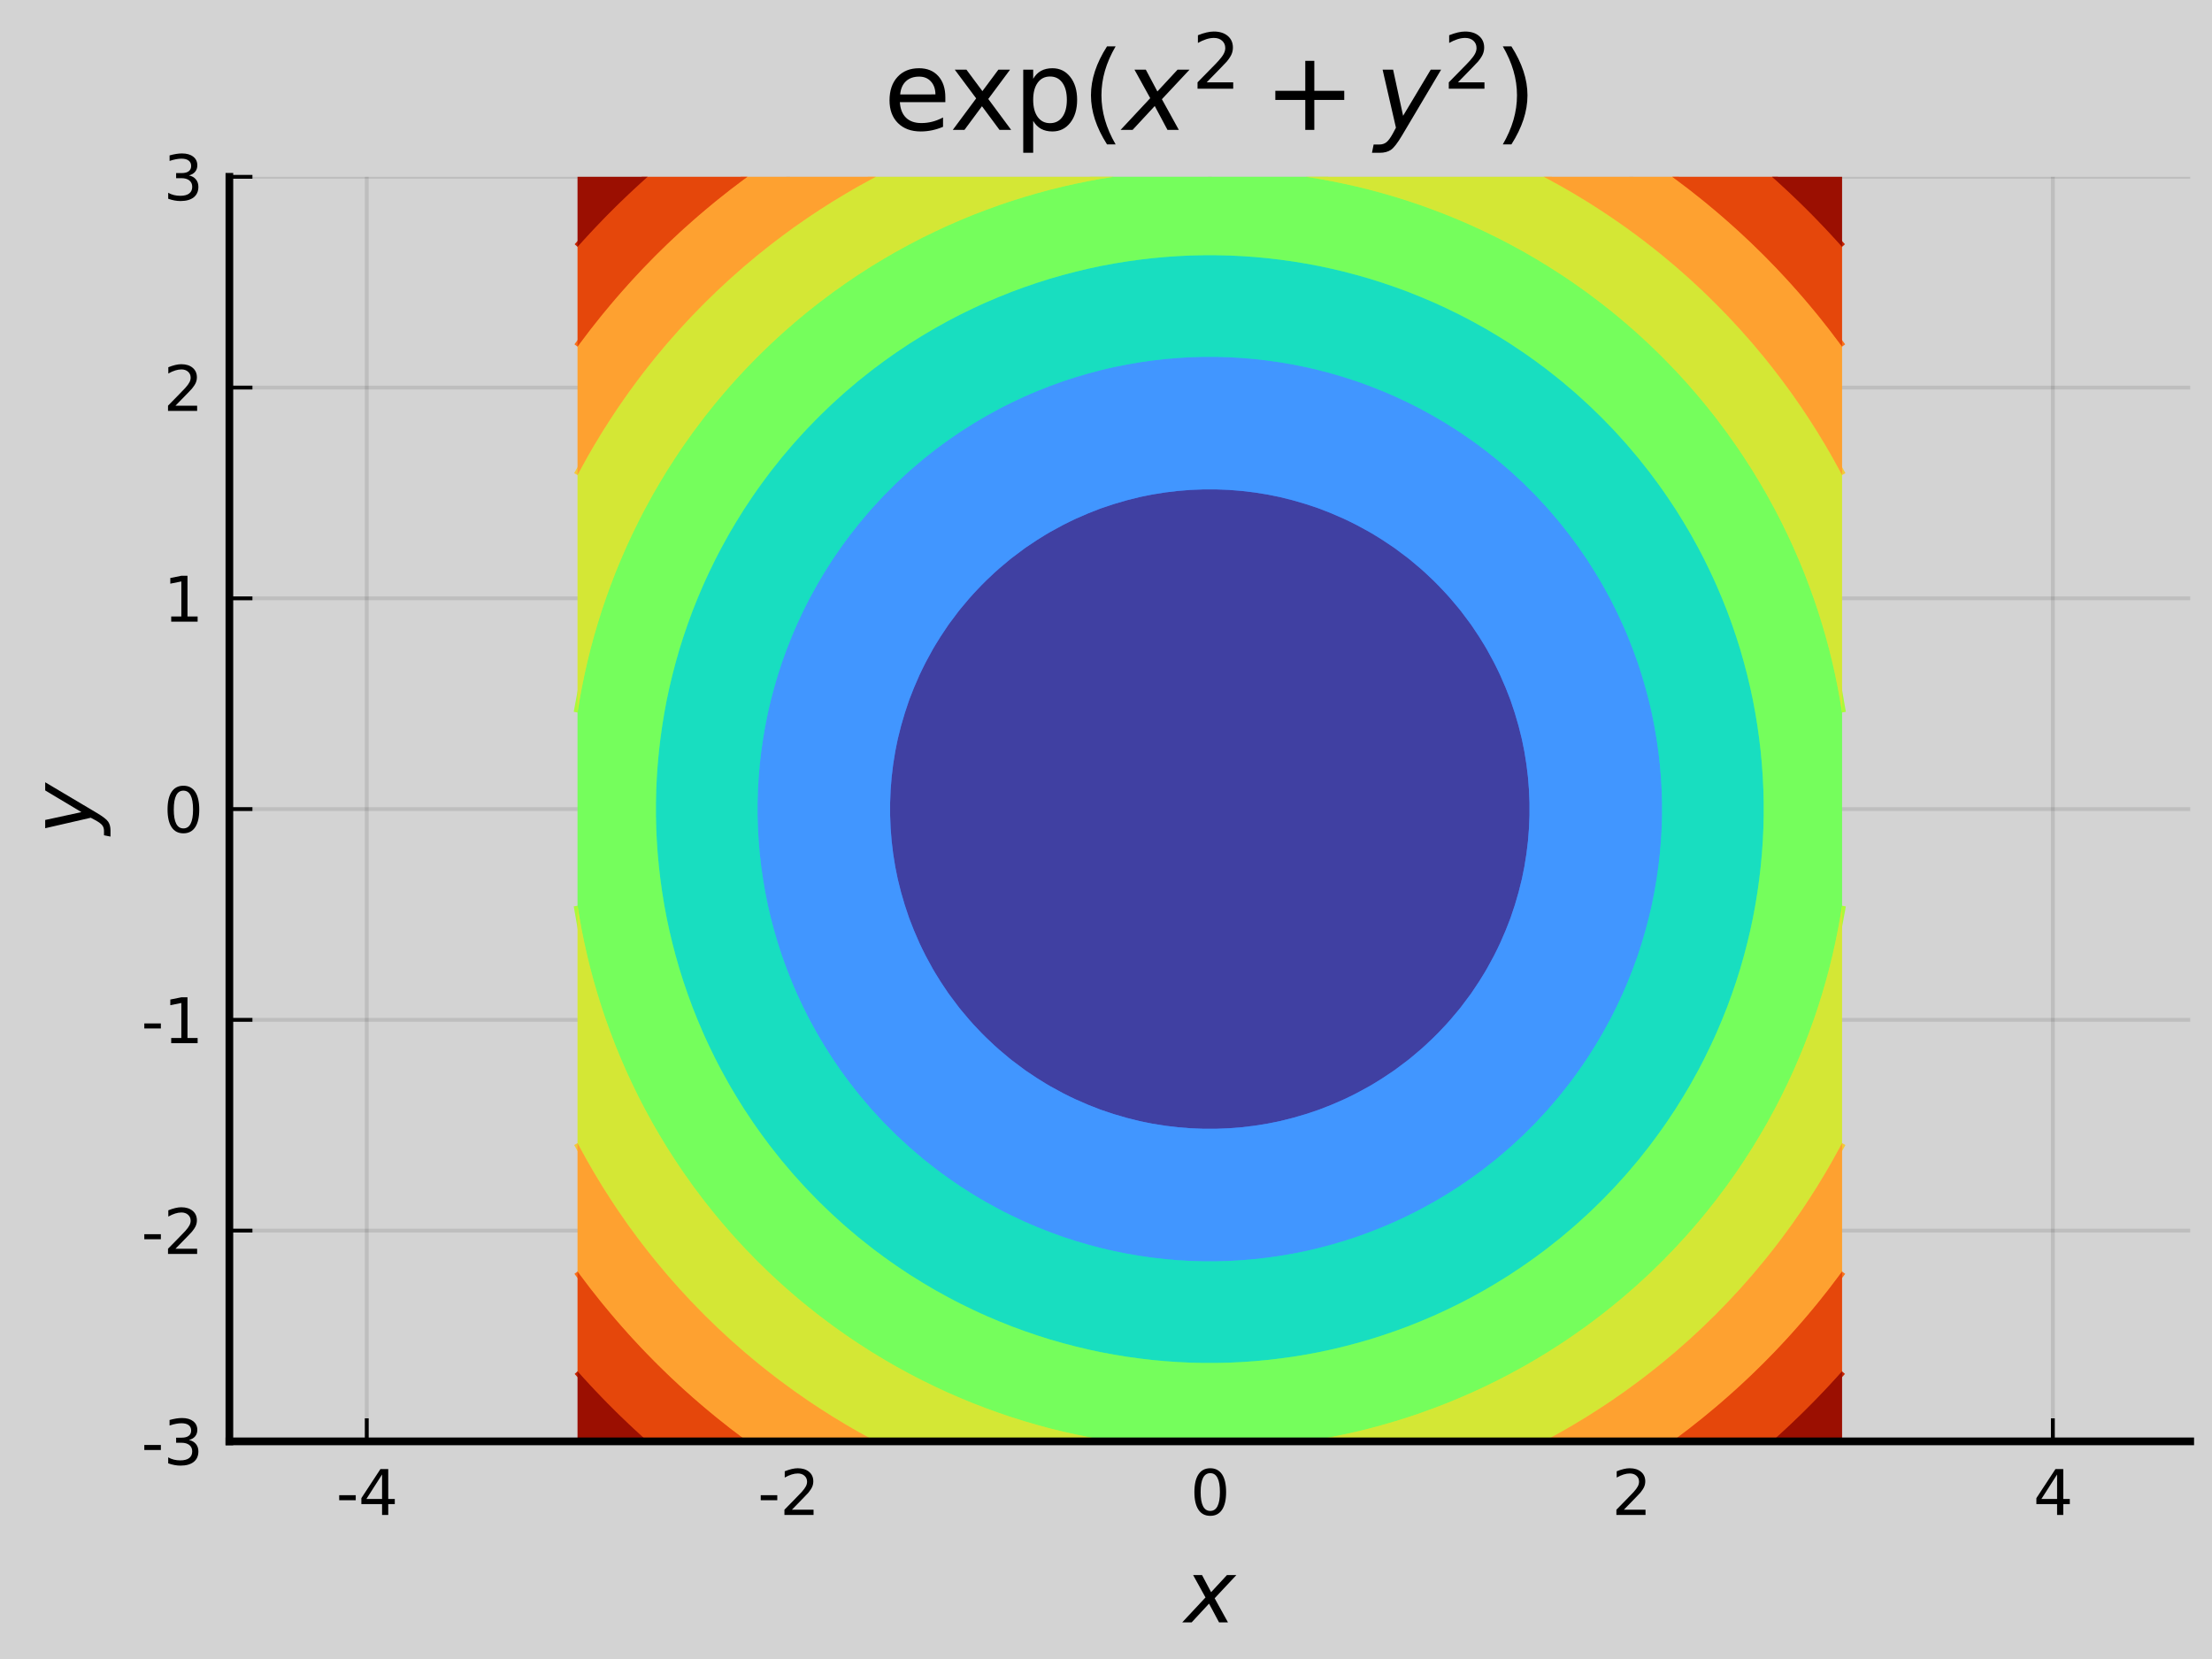 <?xml version="1.0" encoding="utf-8" standalone="no"?>
<!DOCTYPE svg PUBLIC "-//W3C//DTD SVG 1.1//EN"
  "http://www.w3.org/Graphics/SVG/1.1/DTD/svg11.dtd">
<svg xmlns:xlink="http://www.w3.org/1999/xlink" width="288pt" height="216pt" viewBox="0 0 288 216" xmlns="http://www.w3.org/2000/svg" version="1.1">
 <defs>
  <style type="text/css">*{stroke-linejoin: round; stroke-linecap: butt}</style>
 </defs>
 <g id="figure_1">
  <g id="patch_1">
   <path d="M 0 216 
L 288 216 
L 288 0 
L 0 0 
z
" style="fill: #d3d3d3"/>
  </g>
  <g id="axes_1">
   <g id="patch_2">
    <path d="M 29.865 187.665 
L 285.165 187.665 
L 285.165 23.019 
L 29.865 23.019 
z
" style="fill: #d3d3d3"/>
   </g>
   <g id="matplotlib.axis_1">
    <g id="xtick_1">
     <g id="line2d_1">
      <path d="M 47.751 187.665 
L 47.751 23.019 
" clip-path="url(#p1330875a0a)" style="fill: none; stroke: #000000; stroke-opacity: 0.1; stroke-width: 0.5; stroke-linecap: square"/>
     </g>
     <g id="line2d_2">
      <defs>
       <path id="m90dd8418da" d="M 0 0 
L 0 -3 
" style="stroke: #000000; stroke-width: 0.5"/>
      </defs>
      <g>
       <use xlink:href="#m90dd8418da" x="47.751" y="187.665" style="stroke: #000000; stroke-width: 0.5"/>
      </g>
     </g>
     <g id="text_1">
      <!-- -4 -->
      <g transform="translate(43.762 197.244) scale(0.08 -0.08)">
       <defs>
        <path id="DejaVuSans-2d" d="M 313 2009 
L 1997 2009 
L 1997 1497 
L 313 1497 
L 313 2009 
z
" transform="scale(0.016)"/>
        <path id="DejaVuSans-34" d="M 2419 4116 
L 825 1625 
L 2419 1625 
L 2419 4116 
z
M 2253 4666 
L 3047 4666 
L 3047 1625 
L 3713 1625 
L 3713 1100 
L 3047 1100 
L 3047 0 
L 2419 0 
L 2419 1100 
L 313 1100 
L 313 1709 
L 2253 4666 
z
" transform="scale(0.016)"/>
       </defs>
       <use xlink:href="#DejaVuSans-2d"/>
       <use xlink:href="#DejaVuSans-34" x="36.084"/>
      </g>
     </g>
    </g>
    <g id="xtick_2">
     <g id="line2d_3">
      <path d="M 102.633 187.665 
L 102.633 23.019 
" clip-path="url(#p1330875a0a)" style="fill: none; stroke: #000000; stroke-opacity: 0.1; stroke-width: 0.5; stroke-linecap: square"/>
     </g>
     <g id="line2d_4">
      <g>
       <use xlink:href="#m90dd8418da" x="102.633" y="187.665" style="stroke: #000000; stroke-width: 0.5"/>
      </g>
     </g>
     <g id="text_2">
      <!-- -2 -->
      <g transform="translate(98.645 197.244) scale(0.08 -0.08)">
       <defs>
        <path id="DejaVuSans-32" d="M 1228 531 
L 3431 531 
L 3431 0 
L 469 0 
L 469 531 
Q 828 903 1448 1529 
Q 2069 2156 2228 2338 
Q 2531 2678 2651 2914 
Q 2772 3150 2772 3378 
Q 2772 3750 2511 3984 
Q 2250 4219 1831 4219 
Q 1534 4219 1204 4116 
Q 875 4013 500 3803 
L 500 4441 
Q 881 4594 1212 4672 
Q 1544 4750 1819 4750 
Q 2544 4750 2975 4387 
Q 3406 4025 3406 3419 
Q 3406 3131 3298 2873 
Q 3191 2616 2906 2266 
Q 2828 2175 2409 1742 
Q 1991 1309 1228 531 
z
" transform="scale(0.016)"/>
       </defs>
       <use xlink:href="#DejaVuSans-2d"/>
       <use xlink:href="#DejaVuSans-32" x="36.084"/>
      </g>
     </g>
    </g>
    <g id="xtick_3">
     <g id="line2d_5">
      <path d="M 157.515 187.665 
L 157.515 23.019 
" clip-path="url(#p1330875a0a)" style="fill: none; stroke: #000000; stroke-opacity: 0.1; stroke-width: 0.5; stroke-linecap: square"/>
     </g>
     <g id="line2d_6">
      <g>
       <use xlink:href="#m90dd8418da" x="157.515" y="187.665" style="stroke: #000000; stroke-width: 0.5"/>
      </g>
     </g>
     <g id="text_3">
      <!-- 0 -->
      <g transform="translate(154.97 197.244) scale(0.08 -0.08)">
       <defs>
        <path id="DejaVuSans-30" d="M 2034 4250 
Q 1547 4250 1301 3770 
Q 1056 3291 1056 2328 
Q 1056 1369 1301 889 
Q 1547 409 2034 409 
Q 2525 409 2770 889 
Q 3016 1369 3016 2328 
Q 3016 3291 2770 3770 
Q 2525 4250 2034 4250 
z
M 2034 4750 
Q 2819 4750 3233 4129 
Q 3647 3509 3647 2328 
Q 3647 1150 3233 529 
Q 2819 -91 2034 -91 
Q 1250 -91 836 529 
Q 422 1150 422 2328 
Q 422 3509 836 4129 
Q 1250 4750 2034 4750 
z
" transform="scale(0.016)"/>
       </defs>
       <use xlink:href="#DejaVuSans-30"/>
      </g>
     </g>
    </g>
    <g id="xtick_4">
     <g id="line2d_7">
      <path d="M 212.397 187.665 
L 212.397 23.019 
" clip-path="url(#p1330875a0a)" style="fill: none; stroke: #000000; stroke-opacity: 0.1; stroke-width: 0.5; stroke-linecap: square"/>
     </g>
     <g id="line2d_8">
      <g>
       <use xlink:href="#m90dd8418da" x="212.397" y="187.665" style="stroke: #000000; stroke-width: 0.5"/>
      </g>
     </g>
     <g id="text_4">
      <!-- 2 -->
      <g transform="translate(209.852 197.244) scale(0.08 -0.08)">
       <use xlink:href="#DejaVuSans-32"/>
      </g>
     </g>
    </g>
    <g id="xtick_5">
     <g id="line2d_9">
      <path d="M 267.279 187.665 
L 267.279 23.019 
" clip-path="url(#p1330875a0a)" style="fill: none; stroke: #000000; stroke-opacity: 0.1; stroke-width: 0.5; stroke-linecap: square"/>
     </g>
     <g id="line2d_10">
      <g>
       <use xlink:href="#m90dd8418da" x="267.279" y="187.665" style="stroke: #000000; stroke-width: 0.5"/>
      </g>
     </g>
     <g id="text_5">
      <!-- 4 -->
      <g transform="translate(264.734 197.244) scale(0.08 -0.08)">
       <use xlink:href="#DejaVuSans-34"/>
      </g>
     </g>
    </g>
    <g id="text_6">
     <!-- $x$ -->
     <g transform="translate(154.215 211.266) scale(0.11 -0.11)">
      <defs>
       <path id="DejaVuSans-Oblique-78" d="M 3841 3500 
L 2234 1784 
L 3219 0 
L 2559 0 
L 1819 1388 
L 531 0 
L -166 0 
L 1556 1844 
L 641 3500 
L 1300 3500 
L 1972 2234 
L 3144 3500 
L 3841 3500 
z
" transform="scale(0.016)"/>
      </defs>
      <use xlink:href="#DejaVuSans-Oblique-78" transform="translate(0 0.312)"/>
     </g>
    </g>
   </g>
   <g id="matplotlib.axis_2">
    <g id="ytick_1">
     <g id="line2d_11">
      <path d="M 29.865 187.665 
L 285.165 187.665 
" clip-path="url(#p1330875a0a)" style="fill: none; stroke: #000000; stroke-opacity: 0.1; stroke-width: 0.5; stroke-linecap: square"/>
     </g>
     <g id="line2d_12">
      <defs>
       <path id="md406081944" d="M 0 0 
L 3 0 
" style="stroke: #000000; stroke-width: 0.5"/>
      </defs>
      <g>
       <use xlink:href="#md406081944" x="29.865" y="187.665" style="stroke: #000000; stroke-width: 0.5"/>
      </g>
     </g>
     <g id="text_7">
      <!-- -3 -->
      <g transform="translate(18.388 190.705) scale(0.08 -0.08)">
       <defs>
        <path id="DejaVuSans-33" d="M 2597 2516 
Q 3050 2419 3304 2112 
Q 3559 1806 3559 1356 
Q 3559 666 3084 287 
Q 2609 -91 1734 -91 
Q 1441 -91 1130 -33 
Q 819 25 488 141 
L 488 750 
Q 750 597 1062 519 
Q 1375 441 1716 441 
Q 2309 441 2620 675 
Q 2931 909 2931 1356 
Q 2931 1769 2642 2001 
Q 2353 2234 1838 2234 
L 1294 2234 
L 1294 2753 
L 1863 2753 
Q 2328 2753 2575 2939 
Q 2822 3125 2822 3475 
Q 2822 3834 2567 4026 
Q 2313 4219 1838 4219 
Q 1578 4219 1281 4162 
Q 984 4106 628 3988 
L 628 4550 
Q 988 4650 1302 4700 
Q 1616 4750 1894 4750 
Q 2613 4750 3031 4423 
Q 3450 4097 3450 3541 
Q 3450 3153 3228 2886 
Q 3006 2619 2597 2516 
z
" transform="scale(0.016)"/>
       </defs>
       <use xlink:href="#DejaVuSans-2d"/>
       <use xlink:href="#DejaVuSans-33" x="36.084"/>
      </g>
     </g>
    </g>
    <g id="ytick_2">
     <g id="line2d_13">
      <path d="M 29.865 160.224 
L 285.165 160.224 
" clip-path="url(#p1330875a0a)" style="fill: none; stroke: #000000; stroke-opacity: 0.1; stroke-width: 0.5; stroke-linecap: square"/>
     </g>
     <g id="line2d_14">
      <g>
       <use xlink:href="#md406081944" x="29.865" y="160.224" style="stroke: #000000; stroke-width: 0.5"/>
      </g>
     </g>
     <g id="text_8">
      <!-- -2 -->
      <g transform="translate(18.388 163.264) scale(0.08 -0.08)">
       <use xlink:href="#DejaVuSans-2d"/>
       <use xlink:href="#DejaVuSans-32" x="36.084"/>
      </g>
     </g>
    </g>
    <g id="ytick_3">
     <g id="line2d_15">
      <path d="M 29.865 132.783 
L 285.165 132.783 
" clip-path="url(#p1330875a0a)" style="fill: none; stroke: #000000; stroke-opacity: 0.1; stroke-width: 0.5; stroke-linecap: square"/>
     </g>
     <g id="line2d_16">
      <g>
       <use xlink:href="#md406081944" x="29.865" y="132.783" style="stroke: #000000; stroke-width: 0.5"/>
      </g>
     </g>
     <g id="text_9">
      <!-- -1 -->
      <g transform="translate(18.388 135.822) scale(0.08 -0.08)">
       <defs>
        <path id="DejaVuSans-31" d="M 794 531 
L 1825 531 
L 1825 4091 
L 703 3866 
L 703 4441 
L 1819 4666 
L 2450 4666 
L 2450 531 
L 3481 531 
L 3481 0 
L 794 0 
L 794 531 
z
" transform="scale(0.016)"/>
       </defs>
       <use xlink:href="#DejaVuSans-2d"/>
       <use xlink:href="#DejaVuSans-31" x="36.084"/>
      </g>
     </g>
    </g>
    <g id="ytick_4">
     <g id="line2d_17">
      <path d="M 29.865 105.342 
L 285.165 105.342 
" clip-path="url(#p1330875a0a)" style="fill: none; stroke: #000000; stroke-opacity: 0.1; stroke-width: 0.5; stroke-linecap: square"/>
     </g>
     <g id="line2d_18">
      <g>
       <use xlink:href="#md406081944" x="29.865" y="105.342" style="stroke: #000000; stroke-width: 0.5"/>
      </g>
     </g>
     <g id="text_10">
      <!-- 0 -->
      <g transform="translate(21.275 108.381) scale(0.08 -0.08)">
       <use xlink:href="#DejaVuSans-30"/>
      </g>
     </g>
    </g>
    <g id="ytick_5">
     <g id="line2d_19">
      <path d="M 29.865 77.901 
L 285.165 77.901 
" clip-path="url(#p1330875a0a)" style="fill: none; stroke: #000000; stroke-opacity: 0.1; stroke-width: 0.5; stroke-linecap: square"/>
     </g>
     <g id="line2d_20">
      <g>
       <use xlink:href="#md406081944" x="29.865" y="77.901" style="stroke: #000000; stroke-width: 0.5"/>
      </g>
     </g>
     <g id="text_11">
      <!-- 1 -->
      <g transform="translate(21.275 80.94) scale(0.08 -0.08)">
       <use xlink:href="#DejaVuSans-31"/>
      </g>
     </g>
    </g>
    <g id="ytick_6">
     <g id="line2d_21">
      <path d="M 29.865 50.46 
L 285.165 50.46 
" clip-path="url(#p1330875a0a)" style="fill: none; stroke: #000000; stroke-opacity: 0.1; stroke-width: 0.5; stroke-linecap: square"/>
     </g>
     <g id="line2d_22">
      <g>
       <use xlink:href="#md406081944" x="29.865" y="50.46" style="stroke: #000000; stroke-width: 0.5"/>
      </g>
     </g>
     <g id="text_12">
      <!-- 2 -->
      <g transform="translate(21.275 53.499) scale(0.08 -0.08)">
       <use xlink:href="#DejaVuSans-32"/>
      </g>
     </g>
    </g>
    <g id="ytick_7">
     <g id="line2d_23">
      <path d="M 29.865 23.019 
L 285.165 23.019 
" clip-path="url(#p1330875a0a)" style="fill: none; stroke: #000000; stroke-opacity: 0.1; stroke-width: 0.5; stroke-linecap: square"/>
     </g>
     <g id="line2d_24">
      <g>
       <use xlink:href="#md406081944" x="29.865" y="23.019" style="stroke: #000000; stroke-width: 0.5"/>
      </g>
     </g>
     <g id="text_13">
      <!-- 3 -->
      <g transform="translate(21.275 26.058) scale(0.08 -0.08)">
       <use xlink:href="#DejaVuSans-33"/>
      </g>
     </g>
    </g>
    <g id="text_14">
     <!-- $y$ -->
     <g transform="translate(12.078 108.642) rotate(-90) scale(0.11 -0.11)">
      <defs>
       <path id="DejaVuSans-Oblique-79" d="M 1588 -325 
Q 1188 -997 936 -1164 
Q 684 -1331 294 -1331 
L -159 -1331 
L -63 -850 
L 269 -850 
Q 509 -850 678 -719 
Q 847 -588 1056 -206 
L 1234 128 
L 459 3500 
L 1069 3500 
L 1650 819 
L 3256 3500 
L 3859 3500 
L 1588 -325 
z
" transform="scale(0.016)"/>
      </defs>
      <use xlink:href="#DejaVuSans-Oblique-79" transform="translate(0 0.312)"/>
     </g>
    </g>
   </g>
   <g id="QuadContourSet_1">
    <path clip-path="url(#p1330875a0a)" style="fill: none; stroke: #30123b"/>
    <path d="M 150.031 146.3 
L 146.705 145.547 
L 143.159 144.425 
L 140.052 143.137 
L 138.389 142.322 
L 135.063 140.401 
L 133.4 139.285 
L 131.405 137.772 
L 128.411 135.11 
L 126.206 132.783 
L 124.819 131.12 
L 122.456 127.794 
L 121.442 126.131 
L 119.72 122.805 
L 118.35 119.478 
L 117.31 116.152 
L 116.557 112.826 
L 116.091 109.5 
L 115.892 106.174 
L 115.958 102.847 
L 116.291 99.521 
L 116.895 96.195 
L 117.795 92.869 
L 118.997 89.543 
L 120.535 86.216 
L 122.456 82.89 
L 123.572 81.227 
L 125.085 79.232 
L 127.747 76.238 
L 130.074 74.033 
L 131.737 72.646 
L 135.063 70.283 
L 136.726 69.269 
L 140.052 67.547 
L 143.379 66.177 
L 146.705 65.137 
L 150.031 64.384 
L 153.357 63.918 
L 156.683 63.719 
L 160.01 63.785 
L 163.336 64.118 
L 166.662 64.722 
L 169.988 65.622 
L 173.314 66.824 
L 176.641 68.362 
L 179.967 70.283 
L 181.63 71.399 
L 183.625 72.912 
L 186.619 75.574 
L 188.824 77.901 
L 190.211 79.564 
L 192.574 82.89 
L 193.588 84.553 
L 195.31 87.879 
L 196.68 91.206 
L 197.72 94.532 
L 198.473 97.858 
L 198.939 101.184 
L 199.138 104.51 
L 199.072 107.837 
L 198.739 111.163 
L 198.135 114.489 
L 197.235 117.815 
L 196.033 121.141 
L 194.495 124.468 
L 192.574 127.794 
L 191.458 129.457 
L 189.945 131.452 
L 187.283 134.446 
L 184.956 136.651 
L 183.293 138.038 
L 179.967 140.401 
L 178.304 141.415 
L 174.978 143.137 
L 171.651 144.507 
L 168.325 145.547 
L 164.999 146.3 
L 161.673 146.766 
L 158.347 146.965 
L 155.02 146.899 
L 151.694 146.566 
L 150.031 146.3 
L 150.031 146.3 
" clip-path="url(#p1330875a0a)" style="fill: none; stroke: #466be3"/>
    <path d="M 145.042 162.891 
L 144.287 162.719 
L 143.379 162.505 
L 141.716 162.065 
L 140.052 161.576 
L 138.445 161.056 
L 138.389 161.037 
L 136.726 160.432 
L 135.063 159.777 
L 134.157 159.393 
L 133.4 159.062 
L 131.737 158.282 
L 130.632 157.73 
L 130.074 157.441 
L 128.411 156.529 
L 127.614 156.066 
L 126.748 155.547 
L 125.085 154.494 
L 124.949 154.403 
L 123.421 153.35 
L 122.58 152.74 
L 121.758 152.124 
L 120.426 151.077 
L 120.095 150.808 
L 118.459 149.414 
L 118.432 149.39 
L 116.769 147.855 
L 116.661 147.751 
L 115.106 146.196 
L 115.002 146.088 
L 113.467 144.425 
L 113.443 144.398 
L 112.049 142.762 
L 111.78 142.431 
L 110.733 141.099 
L 110.117 140.277 
L 109.507 139.436 
L 108.454 137.908 
L 108.363 137.772 
L 107.31 136.109 
L 106.791 135.243 
L 106.328 134.446 
L 105.416 132.783 
L 105.127 132.225 
L 104.575 131.12 
L 103.795 129.457 
L 103.464 128.7 
L 103.08 127.794 
L 102.425 126.131 
L 101.82 124.468 
L 101.801 124.412 
L 101.281 122.805 
L 100.792 121.141 
L 100.352 119.478 
L 100.138 118.57 
L 99.966 117.815 
L 99.633 116.152 
L 99.348 114.489 
L 99.11 112.826 
L 98.92 111.163 
L 98.778 109.5 
L 98.683 107.837 
L 98.635 106.174 
L 98.635 104.51 
L 98.683 102.847 
L 98.778 101.184 
L 98.92 99.521 
L 99.11 97.858 
L 99.348 96.195 
L 99.633 94.532 
L 99.966 92.869 
L 100.138 92.114 
L 100.352 91.206 
L 100.792 89.543 
L 101.281 87.879 
L 101.801 86.272 
L 101.82 86.216 
L 102.425 84.553 
L 103.08 82.89 
L 103.464 81.984 
L 103.795 81.227 
L 104.575 79.564 
L 105.127 78.459 
L 105.416 77.901 
L 106.328 76.238 
L 106.791 75.441 
L 107.31 74.575 
L 108.363 72.912 
L 108.454 72.776 
L 109.507 71.248 
L 110.117 70.407 
L 110.733 69.585 
L 111.78 68.253 
L 112.049 67.922 
L 113.443 66.286 
L 113.467 66.259 
L 115.002 64.596 
L 115.106 64.488 
L 116.661 62.933 
L 116.769 62.829 
L 118.432 61.294 
L 118.459 61.27 
L 120.095 59.876 
L 120.426 59.607 
L 121.758 58.56 
L 122.58 57.944 
L 123.421 57.334 
L 124.949 56.281 
L 125.085 56.19 
L 126.748 55.137 
L 127.614 54.618 
L 128.411 54.155 
L 130.074 53.243 
L 130.632 52.954 
L 131.737 52.402 
L 133.4 51.622 
L 134.157 51.291 
L 135.063 50.907 
L 136.726 50.252 
L 138.389 49.647 
L 138.445 49.628 
L 140.052 49.108 
L 141.716 48.619 
L 143.379 48.179 
L 144.287 47.965 
L 145.042 47.793 
L 146.705 47.46 
L 148.368 47.175 
L 150.031 46.937 
L 151.694 46.747 
L 153.357 46.605 
L 155.02 46.51 
L 156.683 46.462 
L 158.347 46.462 
L 160.01 46.51 
L 161.673 46.605 
L 163.336 46.747 
L 164.999 46.937 
L 166.662 47.175 
L 168.325 47.46 
L 169.988 47.793 
L 170.743 47.965 
L 171.651 48.179 
L 173.314 48.619 
L 174.978 49.108 
L 176.585 49.628 
L 176.641 49.647 
L 178.304 50.252 
L 179.967 50.907 
L 180.873 51.291 
L 181.63 51.622 
L 183.293 52.402 
L 184.398 52.954 
L 184.956 53.243 
L 186.619 54.155 
L 187.416 54.618 
L 188.282 55.137 
L 189.945 56.19 
L 190.081 56.281 
L 191.609 57.334 
L 192.45 57.944 
L 193.272 58.56 
L 194.604 59.607 
L 194.935 59.876 
L 196.571 61.27 
L 196.598 61.294 
L 198.261 62.829 
L 198.369 62.933 
L 199.924 64.488 
L 200.028 64.596 
L 201.563 66.259 
L 201.587 66.286 
L 202.981 67.922 
L 203.25 68.253 
L 204.297 69.585 
L 204.913 70.407 
L 205.523 71.248 
L 206.576 72.776 
L 206.667 72.912 
L 207.72 74.575 
L 208.239 75.441 
L 208.702 76.238 
L 209.614 77.901 
L 209.903 78.459 
L 210.455 79.564 
L 211.235 81.227 
L 211.566 81.984 
L 211.95 82.89 
L 212.605 84.553 
L 213.21 86.216 
L 213.229 86.272 
L 213.749 87.879 
L 214.238 89.543 
L 214.678 91.206 
L 214.892 92.114 
L 215.064 92.869 
L 215.397 94.532 
L 215.682 96.195 
L 215.92 97.858 
L 216.11 99.521 
L 216.252 101.184 
L 216.347 102.847 
L 216.395 104.51 
L 216.395 106.174 
L 216.347 107.837 
L 216.252 109.5 
L 216.11 111.163 
L 215.92 112.826 
L 215.682 114.489 
L 215.397 116.152 
L 215.064 117.815 
L 214.892 118.57 
L 214.678 119.478 
L 214.238 121.141 
L 213.749 122.805 
L 213.229 124.412 
L 213.21 124.468 
L 212.605 126.131 
L 211.95 127.794 
L 211.566 128.7 
L 211.235 129.457 
L 210.455 131.12 
L 209.903 132.225 
L 209.614 132.783 
L 208.702 134.446 
L 208.239 135.243 
L 207.72 136.109 
L 206.667 137.772 
L 206.576 137.908 
L 205.523 139.436 
L 204.913 140.277 
L 204.297 141.099 
L 203.25 142.431 
L 202.981 142.762 
L 201.587 144.398 
L 201.563 144.425 
L 200.028 146.088 
L 199.924 146.196 
L 198.369 147.751 
L 198.261 147.855 
L 196.598 149.39 
L 196.571 149.414 
L 194.935 150.808 
L 194.604 151.077 
L 193.272 152.124 
L 192.45 152.74 
L 191.609 153.35 
L 190.081 154.403 
L 189.945 154.494 
L 188.282 155.547 
L 187.416 156.066 
L 186.619 156.529 
L 184.956 157.441 
L 184.398 157.73 
L 183.293 158.282 
L 181.63 159.062 
L 180.873 159.393 
L 179.967 159.777 
L 178.304 160.432 
L 176.641 161.037 
L 176.585 161.056 
L 174.978 161.576 
L 173.314 162.065 
L 171.651 162.505 
L 170.743 162.719 
L 169.988 162.891 
L 168.325 163.224 
L 166.662 163.509 
L 164.999 163.747 
L 163.336 163.937 
L 161.673 164.079 
L 160.01 164.174 
L 158.347 164.222 
L 156.683 164.222 
L 155.02 164.174 
L 153.357 164.079 
L 151.694 163.937 
L 150.031 163.747 
L 148.368 163.509 
L 146.705 163.224 
L 145.042 162.891 
z
" clip-path="url(#p1330875a0a)" style="fill: none; stroke: #27bee9"/>
    <path d="M 143.379 176.065 
L 140.052 175.314 
L 136.59 174.361 
L 133.4 173.309 
L 130.074 172.035 
L 126.748 170.568 
L 123.421 168.893 
L 120.095 166.992 
L 116.099 164.382 
L 113.443 162.429 
L 109.769 159.393 
L 106.25 156.066 
L 103.158 152.74 
L 100.138 149.035 
L 98.01 146.088 
L 95.865 142.762 
L 93.964 139.436 
L 92.289 136.109 
L 90.822 132.783 
L 89.548 129.457 
L 88.454 126.131 
L 87.543 122.805 
L 86.792 119.478 
L 86.212 116.152 
L 85.786 112.826 
L 85.516 109.5 
L 85.4 106.174 
L 85.438 102.847 
L 85.632 99.521 
L 85.98 96.195 
L 86.483 92.869 
L 87.147 89.543 
L 87.979 86.216 
L 88.98 82.89 
L 90.16 79.557 
L 91.823 75.585 
L 93.486 72.158 
L 95.149 69.127 
L 96.901 66.259 
L 99.185 62.933 
L 101.801 59.543 
L 105.127 55.778 
L 108.454 52.483 
L 111.78 49.576 
L 115.106 47.012 
L 118.572 44.639 
L 121.758 42.71 
L 125.085 40.926 
L 128.411 39.356 
L 131.737 37.984 
L 136.59 36.323 
L 138.389 35.806 
L 143.181 34.66 
L 145.042 34.31 
L 148.368 33.807 
L 151.694 33.459 
L 155.02 33.265 
L 158.347 33.227 
L 161.673 33.343 
L 164.999 33.613 
L 168.325 34.039 
L 171.849 34.66 
L 174.978 35.37 
L 178.44 36.323 
L 181.63 37.375 
L 184.956 38.649 
L 188.282 40.116 
L 191.609 41.791 
L 194.935 43.692 
L 198.931 46.302 
L 201.587 48.255 
L 205.261 51.291 
L 208.78 54.618 
L 211.872 57.944 
L 214.892 61.649 
L 217.02 64.596 
L 219.165 67.922 
L 221.066 71.248 
L 222.741 74.575 
L 224.208 77.901 
L 225.482 81.227 
L 226.576 84.553 
L 227.487 87.879 
L 228.238 91.206 
L 228.818 94.532 
L 229.244 97.858 
L 229.514 101.184 
L 229.63 104.51 
L 229.592 107.837 
L 229.398 111.163 
L 229.05 114.489 
L 228.547 117.815 
L 227.883 121.141 
L 227.051 124.468 
L 226.05 127.794 
L 224.87 131.127 
L 223.207 135.099 
L 221.544 138.526 
L 219.881 141.557 
L 218.129 144.425 
L 215.845 147.751 
L 213.229 151.141 
L 209.903 154.906 
L 206.576 158.201 
L 203.25 161.108 
L 199.924 163.672 
L 196.458 166.045 
L 193.272 167.974 
L 189.945 169.758 
L 186.619 171.328 
L 183.293 172.7 
L 178.44 174.361 
L 176.641 174.878 
L 171.849 176.024 
L 169.988 176.374 
L 166.662 176.877 
L 163.336 177.225 
L 160.01 177.419 
L 156.683 177.457 
L 153.357 177.341 
L 150.031 177.071 
L 146.705 176.645 
L 143.379 176.065 
L 143.379 176.065 
" clip-path="url(#p1330875a0a)" style="fill: none; stroke: #38f491"/>
    <path d="M 144.936 187.665 
L 140.052 186.766 
L 135.063 185.535 
L 130.074 183.968 
L 126.616 182.676 
L 121.758 180.551 
L 118.432 178.878 
L 115.106 177.01 
L 110.918 174.361 
L 108.454 172.635 
L 104.269 169.371 
L 101.801 167.237 
L 98.475 164.073 
L 95.149 160.527 
L 92.782 157.73 
L 90.16 154.318 
L 87.922 151.077 
L 85.847 147.751 
L 83.507 143.521 
L 81.536 139.436 
L 80.128 136.109 
L 78.327 131.12 
L 76.855 126.062 
L 75.751 121.141 
L 75.192 117.921 
M 239.838 117.921 
L 238.939 122.805 
L 237.708 127.794 
L 236.141 132.783 
L 234.849 136.241 
L 232.724 141.099 
L 231.051 144.425 
L 229.183 147.751 
L 226.534 151.939 
L 224.808 154.403 
L 221.544 158.588 
L 219.41 161.056 
L 216.246 164.382 
L 212.7 167.708 
L 209.903 170.075 
L 206.491 172.697 
L 203.25 174.935 
L 199.924 177.01 
L 195.694 179.35 
L 191.609 181.321 
L 188.282 182.729 
L 183.293 184.53 
L 178.235 186.002 
L 173.314 187.106 
L 170.094 187.665 
M 75.192 92.763 
L 76.091 87.879 
L 77.322 82.89 
L 78.889 77.901 
L 80.181 74.443 
L 82.306 69.585 
L 83.979 66.259 
L 85.847 62.933 
L 88.496 58.745 
L 90.222 56.281 
L 93.486 52.096 
L 95.62 49.628 
L 98.784 46.302 
L 102.33 42.976 
L 105.127 40.609 
L 108.539 37.987 
L 111.78 35.749 
L 115.106 33.674 
L 119.336 31.334 
L 123.421 29.363 
L 126.748 27.955 
L 131.737 26.154 
L 136.795 24.682 
L 141.716 23.578 
L 144.936 23.019 
M 170.094 23.019 
L 174.978 23.918 
L 179.967 25.149 
L 184.956 26.716 
L 188.414 28.008 
L 193.272 30.133 
L 196.598 31.806 
L 199.924 33.674 
L 204.112 36.323 
L 206.576 38.049 
L 210.761 41.313 
L 213.229 43.447 
L 216.555 46.611 
L 219.881 50.157 
L 222.248 52.954 
L 224.87 56.366 
L 227.108 59.607 
L 229.183 62.933 
L 231.523 67.163 
L 233.494 71.248 
L 234.902 74.575 
L 236.703 79.564 
L 238.175 84.622 
L 239.279 89.543 
L 239.838 92.763 
L 239.838 92.763 
" clip-path="url(#p1330875a0a)" style="fill: none; stroke: #a9fb39"/>
    <path d="M 114.022 187.665 
L 110.117 185.481 
L 105.667 182.676 
L 101.801 179.939 
L 98.475 177.337 
L 95.02 174.361 
L 91.534 171.034 
L 88.38 167.708 
L 85.17 163.952 
L 82.918 161.056 
L 80.181 157.19 
L 77.376 152.74 
L 75.192 148.835 
M 239.838 148.835 
L 237.654 152.74 
L 234.849 157.19 
L 232.112 161.056 
L 229.51 164.382 
L 226.534 167.837 
L 223.207 171.323 
L 219.881 174.477 
L 216.125 177.687 
L 213.229 179.939 
L 209.363 182.676 
L 204.913 185.481 
L 201.008 187.665 
M 75.192 61.849 
L 77.376 57.944 
L 80.181 53.494 
L 82.918 49.628 
L 85.52 46.302 
L 88.496 42.847 
L 91.823 39.361 
L 95.149 36.207 
L 98.905 32.997 
L 101.801 30.745 
L 105.667 28.008 
L 110.117 25.203 
L 114.022 23.019 
M 201.008 23.019 
L 204.913 25.203 
L 209.363 28.008 
L 213.229 30.745 
L 216.555 33.347 
L 220.01 36.323 
L 223.496 39.65 
L 226.65 42.976 
L 229.86 46.732 
L 232.112 49.628 
L 234.849 53.494 
L 237.654 57.944 
L 239.838 61.849 
L 239.838 61.849 
" clip-path="url(#p1330875a0a)" style="fill: none; stroke: #f2c93a"/>
    <path d="M 97.302 187.665 
L 96.812 187.305 
L 95.149 186.049 
L 95.088 186.002 
L 93.486 184.734 
L 93 184.339 
L 91.823 183.362 
L 91.017 182.676 
L 90.16 181.931 
L 89.13 181.013 
L 88.496 180.436 
L 87.333 179.35 
L 86.833 178.873 
L 85.619 177.687 
L 85.17 177.238 
L 83.984 176.024 
L 83.507 175.524 
L 82.421 174.361 
L 81.844 173.727 
L 80.926 172.697 
L 80.181 171.84 
L 79.495 171.034 
L 78.518 169.857 
L 78.123 169.371 
L 76.855 167.769 
L 76.808 167.708 
L 75.552 166.045 
L 75.192 165.555 
M 239.838 165.555 
L 239.478 166.045 
L 238.222 167.708 
L 238.175 167.769 
L 236.907 169.371 
L 236.512 169.857 
L 235.535 171.034 
L 234.849 171.84 
L 234.104 172.697 
L 233.186 173.727 
L 232.609 174.361 
L 231.523 175.524 
L 231.046 176.024 
L 229.86 177.238 
L 229.411 177.687 
L 228.197 178.873 
L 227.697 179.35 
L 226.534 180.436 
L 225.9 181.013 
L 224.87 181.931 
L 224.013 182.676 
L 223.207 183.362 
L 222.03 184.339 
L 221.544 184.734 
L 219.942 186.002 
L 219.881 186.049 
L 218.218 187.305 
L 217.728 187.665 
M 75.192 45.129 
L 75.552 44.639 
L 76.808 42.976 
L 76.855 42.915 
L 78.123 41.313 
L 78.518 40.827 
L 79.495 39.65 
L 80.181 38.844 
L 80.926 37.987 
L 81.844 36.957 
L 82.421 36.323 
L 83.507 35.16 
L 83.984 34.66 
L 85.17 33.446 
L 85.619 32.997 
L 86.833 31.811 
L 87.333 31.334 
L 88.496 30.248 
L 89.13 29.671 
L 90.16 28.753 
L 91.017 28.008 
L 91.823 27.322 
L 93 26.345 
L 93.486 25.95 
L 95.088 24.682 
L 95.149 24.635 
L 96.812 23.379 
L 97.302 23.019 
M 217.728 23.019 
L 218.218 23.379 
L 219.881 24.635 
L 219.942 24.682 
L 221.544 25.95 
L 222.03 26.345 
L 223.207 27.322 
L 224.013 28.008 
L 224.87 28.753 
L 225.9 29.671 
L 226.534 30.248 
L 227.697 31.334 
L 228.197 31.811 
L 229.411 32.997 
L 229.86 33.446 
L 231.046 34.66 
L 231.523 35.16 
L 232.609 36.323 
L 233.186 36.957 
L 234.104 37.987 
L 234.849 38.844 
L 235.535 39.65 
L 236.512 40.827 
L 236.907 41.313 
L 238.175 42.915 
L 238.222 42.976 
L 239.478 44.639 
L 239.838 45.129 
" clip-path="url(#p1330875a0a)" style="fill: none; stroke: #f8721c"/>
    <path d="M 84.307 187.665 
L 83.507 186.947 
L 82.479 186.002 
L 81.844 185.407 
L 80.73 184.339 
L 80.181 183.802 
L 79.055 182.676 
L 78.518 182.127 
L 77.45 181.013 
L 76.855 180.378 
L 75.91 179.35 
L 75.192 178.55 
M 239.838 178.55 
L 239.12 179.35 
L 238.175 180.378 
L 237.58 181.013 
L 236.512 182.127 
L 235.975 182.676 
L 234.849 183.802 
L 234.3 184.339 
L 233.186 185.407 
L 232.551 186.002 
L 231.523 186.947 
L 230.723 187.665 
M 75.192 32.134 
L 75.91 31.334 
L 76.855 30.306 
L 77.45 29.671 
L 78.518 28.557 
L 79.055 28.008 
L 80.181 26.882 
L 80.73 26.345 
L 81.844 25.277 
L 82.479 24.682 
L 83.507 23.737 
L 84.307 23.019 
M 230.723 23.019 
L 231.523 23.737 
L 232.551 24.682 
L 233.186 25.277 
L 234.3 26.345 
L 234.849 26.882 
L 235.975 28.008 
L 236.512 28.557 
L 237.58 29.671 
L 238.175 30.306 
L 239.12 31.334 
L 239.838 32.134 
" clip-path="url(#p1330875a0a)" style="fill: none; stroke: #c52603"/>
    <path clip-path="url(#p1330875a0a)" style="fill: none; stroke: #7a0403"/>
   </g>
   <g id="QuadContourSet_2">
    <path d="M 150.031 146.3 
L 151.694 146.566 
L 153.357 146.766 
L 155.02 146.899 
L 156.683 146.965 
L 158.347 146.965 
L 160.01 146.899 
L 161.673 146.766 
L 163.336 146.566 
L 164.999 146.3 
L 166.06 146.088 
L 166.662 145.962 
L 168.325 145.547 
L 169.988 145.062 
L 171.651 144.507 
L 171.871 144.425 
L 173.314 143.86 
L 174.978 143.137 
L 175.762 142.762 
L 176.641 142.322 
L 178.304 141.415 
L 178.84 141.099 
L 179.967 140.401 
L 181.415 139.436 
L 181.63 139.285 
L 183.293 138.038 
L 183.625 137.772 
L 184.956 136.651 
L 185.562 136.109 
L 186.619 135.11 
L 187.283 134.446 
L 188.282 133.389 
L 188.824 132.783 
L 189.945 131.452 
L 190.211 131.12 
L 191.458 129.457 
L 191.609 129.242 
L 192.574 127.794 
L 193.272 126.667 
L 193.588 126.131 
L 194.495 124.468 
L 194.935 123.589 
L 195.31 122.805 
L 196.033 121.141 
L 196.598 119.698 
L 196.68 119.478 
L 197.235 117.815 
L 197.72 116.152 
L 198.135 114.489 
L 198.261 113.887 
L 198.473 112.826 
L 198.739 111.163 
L 198.939 109.5 
L 199.072 107.837 
L 199.138 106.174 
L 199.138 104.51 
L 199.072 102.847 
L 198.939 101.184 
L 198.739 99.521 
L 198.473 97.858 
L 198.261 96.797 
L 198.135 96.195 
L 197.72 94.532 
L 197.235 92.869 
L 196.68 91.206 
L 196.598 90.986 
L 196.033 89.543 
L 195.31 87.879 
L 194.935 87.095 
L 194.495 86.216 
L 193.588 84.553 
L 193.272 84.017 
L 192.574 82.89 
L 191.609 81.442 
L 191.458 81.227 
L 190.211 79.564 
L 189.945 79.232 
L 188.824 77.901 
L 188.282 77.295 
L 187.283 76.238 
L 186.619 75.574 
L 185.562 74.575 
L 184.956 74.033 
L 183.625 72.912 
L 183.293 72.646 
L 181.63 71.399 
L 181.415 71.248 
L 179.967 70.283 
L 178.84 69.585 
L 178.304 69.269 
L 176.641 68.362 
L 175.762 67.922 
L 174.978 67.547 
L 173.314 66.824 
L 171.871 66.259 
L 171.651 66.177 
L 169.988 65.622 
L 168.325 65.137 
L 166.662 64.722 
L 166.06 64.596 
L 164.999 64.384 
L 163.336 64.118 
L 161.673 63.918 
L 160.01 63.785 
L 158.347 63.719 
L 156.683 63.719 
L 155.02 63.785 
L 153.357 63.918 
L 151.694 64.118 
L 150.031 64.384 
L 148.97 64.596 
L 148.368 64.722 
L 146.705 65.137 
L 145.042 65.622 
L 143.379 66.177 
L 143.159 66.259 
L 141.716 66.824 
L 140.052 67.547 
L 139.268 67.922 
L 138.389 68.362 
L 136.726 69.269 
L 136.19 69.585 
L 135.063 70.283 
L 133.615 71.248 
L 133.4 71.399 
L 131.737 72.646 
L 131.405 72.912 
L 130.074 74.033 
L 129.468 74.575 
L 128.411 75.574 
L 127.747 76.238 
L 126.748 77.295 
L 126.206 77.901 
L 125.085 79.232 
L 124.819 79.564 
L 123.572 81.227 
L 123.421 81.442 
L 122.456 82.89 
L 121.758 84.017 
L 121.442 84.553 
L 120.535 86.216 
L 120.095 87.095 
L 119.72 87.879 
L 118.997 89.543 
L 118.432 90.986 
L 118.35 91.206 
L 117.795 92.869 
L 117.31 94.532 
L 116.895 96.195 
L 116.769 96.797 
L 116.557 97.858 
L 116.291 99.521 
L 116.091 101.184 
L 115.958 102.847 
L 115.892 104.51 
L 115.892 106.174 
L 115.958 107.837 
L 116.091 109.5 
L 116.291 111.163 
L 116.557 112.826 
L 116.769 113.887 
L 116.895 114.489 
L 117.31 116.152 
L 117.795 117.815 
L 118.35 119.478 
L 118.432 119.698 
L 118.997 121.141 
L 119.72 122.805 
L 120.095 123.589 
L 120.535 124.468 
L 121.442 126.131 
L 121.758 126.667 
L 122.456 127.794 
L 123.421 129.242 
L 123.572 129.457 
L 124.819 131.12 
L 125.085 131.452 
L 126.206 132.783 
L 126.748 133.389 
L 127.747 134.446 
L 128.411 135.11 
L 129.468 136.109 
L 130.074 136.651 
L 131.405 137.772 
L 131.737 138.038 
L 133.4 139.285 
L 133.615 139.436 
L 135.063 140.401 
L 136.19 141.099 
L 136.726 141.415 
L 138.389 142.322 
L 139.268 142.762 
L 140.052 143.137 
L 141.716 143.86 
L 143.159 144.425 
L 143.379 144.507 
L 145.042 145.062 
L 146.705 145.547 
L 148.368 145.962 
L 148.97 146.088 
z
" clip-path="url(#p1330875a0a)" style="fill: #4040a2"/>
    <path d="M 145.042 162.891 
L 146.705 163.224 
L 148.368 163.509 
L 150.031 163.747 
L 151.694 163.937 
L 153.357 164.079 
L 155.02 164.174 
L 156.683 164.222 
L 158.347 164.222 
L 160.01 164.174 
L 161.673 164.079 
L 163.336 163.937 
L 164.999 163.747 
L 166.662 163.509 
L 168.325 163.224 
L 169.988 162.891 
L 170.743 162.719 
L 171.651 162.505 
L 173.314 162.065 
L 174.978 161.576 
L 176.585 161.056 
L 176.641 161.037 
L 178.304 160.432 
L 179.967 159.777 
L 180.873 159.393 
L 181.63 159.062 
L 183.293 158.282 
L 184.398 157.73 
L 184.956 157.441 
L 186.619 156.529 
L 187.416 156.066 
L 188.282 155.547 
L 189.945 154.494 
L 190.081 154.403 
L 191.609 153.35 
L 192.45 152.74 
L 193.272 152.124 
L 194.604 151.077 
L 194.935 150.808 
L 196.571 149.414 
L 196.598 149.39 
L 198.261 147.855 
L 198.369 147.751 
L 199.924 146.196 
L 200.028 146.088 
L 201.563 144.425 
L 201.587 144.398 
L 202.981 142.762 
L 203.25 142.431 
L 204.297 141.099 
L 204.913 140.277 
L 205.523 139.436 
L 206.576 137.908 
L 206.667 137.772 
L 207.72 136.109 
L 208.239 135.243 
L 208.702 134.446 
L 209.614 132.783 
L 209.903 132.225 
L 210.455 131.12 
L 211.235 129.457 
L 211.566 128.7 
L 211.95 127.794 
L 212.605 126.131 
L 213.21 124.468 
L 213.229 124.412 
L 213.749 122.805 
L 214.238 121.141 
L 214.678 119.478 
L 214.892 118.57 
L 215.064 117.815 
L 215.397 116.152 
L 215.682 114.489 
L 215.92 112.826 
L 216.11 111.163 
L 216.252 109.5 
L 216.347 107.837 
L 216.395 106.174 
L 216.395 104.51 
L 216.347 102.847 
L 216.252 101.184 
L 216.11 99.521 
L 215.92 97.858 
L 215.682 96.195 
L 215.397 94.532 
L 215.064 92.869 
L 214.892 92.114 
L 214.678 91.206 
L 214.238 89.543 
L 213.749 87.879 
L 213.229 86.272 
L 213.21 86.216 
L 212.605 84.553 
L 211.95 82.89 
L 211.566 81.984 
L 211.235 81.227 
L 210.455 79.564 
L 209.903 78.459 
L 209.614 77.901 
L 208.702 76.238 
L 208.239 75.441 
L 207.72 74.575 
L 206.667 72.912 
L 206.576 72.776 
L 205.523 71.248 
L 204.913 70.407 
L 204.297 69.585 
L 203.25 68.253 
L 202.981 67.922 
L 201.587 66.286 
L 201.563 66.259 
L 200.028 64.596 
L 199.924 64.488 
L 198.369 62.933 
L 198.261 62.829 
L 196.598 61.294 
L 196.571 61.27 
L 194.935 59.876 
L 194.604 59.607 
L 193.272 58.56 
L 192.45 57.944 
L 191.609 57.334 
L 190.081 56.281 
L 189.945 56.19 
L 188.282 55.137 
L 187.416 54.618 
L 186.619 54.155 
L 184.956 53.243 
L 184.398 52.954 
L 183.293 52.402 
L 181.63 51.622 
L 180.873 51.291 
L 179.967 50.907 
L 178.304 50.252 
L 176.641 49.647 
L 176.585 49.628 
L 174.978 49.108 
L 173.314 48.619 
L 171.651 48.179 
L 170.743 47.965 
L 169.988 47.793 
L 168.325 47.46 
L 166.662 47.175 
L 164.999 46.937 
L 163.336 46.747 
L 161.673 46.605 
L 160.01 46.51 
L 158.347 46.462 
L 156.683 46.462 
L 155.02 46.51 
L 153.357 46.605 
L 151.694 46.747 
L 150.031 46.937 
L 148.368 47.175 
L 146.705 47.46 
L 145.042 47.793 
L 144.287 47.965 
L 143.379 48.179 
L 141.716 48.619 
L 140.052 49.108 
L 138.445 49.628 
L 138.389 49.647 
L 136.726 50.252 
L 135.063 50.907 
L 134.157 51.291 
L 133.4 51.622 
L 131.737 52.402 
L 130.632 52.954 
L 130.074 53.243 
L 128.411 54.155 
L 127.614 54.618 
L 126.748 55.137 
L 125.085 56.19 
L 124.949 56.281 
L 123.421 57.334 
L 122.58 57.944 
L 121.758 58.56 
L 120.426 59.607 
L 120.095 59.876 
L 118.459 61.27 
L 118.432 61.294 
L 116.769 62.829 
L 116.661 62.933 
L 115.106 64.488 
L 115.002 64.596 
L 113.467 66.259 
L 113.443 66.286 
L 112.049 67.922 
L 111.78 68.253 
L 110.733 69.585 
L 110.117 70.407 
L 109.507 71.248 
L 108.454 72.776 
L 108.363 72.912 
L 107.31 74.575 
L 106.791 75.441 
L 106.328 76.238 
L 105.416 77.901 
L 105.127 78.459 
L 104.575 79.564 
L 103.795 81.227 
L 103.464 81.984 
L 103.08 82.89 
L 102.425 84.553 
L 101.82 86.216 
L 101.801 86.272 
L 101.281 87.879 
L 100.792 89.543 
L 100.352 91.206 
L 100.138 92.114 
L 99.966 92.869 
L 99.633 94.532 
L 99.348 96.195 
L 99.11 97.858 
L 98.92 99.521 
L 98.778 101.184 
L 98.683 102.847 
L 98.635 104.51 
L 98.635 106.174 
L 98.683 107.837 
L 98.778 109.5 
L 98.92 111.163 
L 99.11 112.826 
L 99.348 114.489 
L 99.633 116.152 
L 99.966 117.815 
L 100.138 118.57 
L 100.352 119.478 
L 100.792 121.141 
L 101.281 122.805 
L 101.801 124.412 
L 101.82 124.468 
L 102.425 126.131 
L 103.08 127.794 
L 103.464 128.7 
L 103.795 129.457 
L 104.575 131.12 
L 105.127 132.225 
L 105.416 132.783 
L 106.328 134.446 
L 106.791 135.243 
L 107.31 136.109 
L 108.363 137.772 
L 108.454 137.908 
L 109.507 139.436 
L 110.117 140.277 
L 110.733 141.099 
L 111.78 142.431 
L 112.049 142.762 
L 113.443 144.398 
L 113.467 144.425 
L 115.002 146.088 
L 115.106 146.196 
L 116.661 147.751 
L 116.769 147.855 
L 118.432 149.39 
L 118.459 149.414 
L 120.095 150.808 
L 120.426 151.077 
L 121.758 152.124 
L 122.58 152.74 
L 123.421 153.35 
L 124.949 154.403 
L 125.085 154.494 
L 126.748 155.547 
L 127.614 156.066 
L 128.411 156.529 
L 130.074 157.441 
L 130.632 157.73 
L 131.737 158.282 
L 133.4 159.062 
L 134.157 159.393 
L 135.063 159.777 
L 136.726 160.432 
L 138.389 161.037 
L 138.445 161.056 
L 140.052 161.576 
L 141.716 162.065 
L 143.379 162.505 
L 144.287 162.719 
z
M 148.97 146.088 
L 148.368 145.962 
L 146.705 145.547 
L 145.042 145.062 
L 143.379 144.507 
L 143.159 144.425 
L 141.716 143.86 
L 140.052 143.137 
L 139.268 142.762 
L 138.389 142.322 
L 136.726 141.415 
L 136.19 141.099 
L 135.063 140.401 
L 133.615 139.436 
L 133.4 139.285 
L 131.737 138.038 
L 131.405 137.772 
L 130.074 136.651 
L 129.468 136.109 
L 128.411 135.11 
L 127.747 134.446 
L 126.748 133.389 
L 126.206 132.783 
L 125.085 131.452 
L 124.819 131.12 
L 123.572 129.457 
L 123.421 129.242 
L 122.456 127.794 
L 121.758 126.667 
L 121.442 126.131 
L 120.535 124.468 
L 120.095 123.589 
L 119.72 122.805 
L 118.997 121.141 
L 118.432 119.698 
L 118.35 119.478 
L 117.795 117.815 
L 117.31 116.152 
L 116.895 114.489 
L 116.769 113.887 
L 116.557 112.826 
L 116.291 111.163 
L 116.091 109.5 
L 115.958 107.837 
L 115.892 106.174 
L 115.892 104.51 
L 115.958 102.847 
L 116.091 101.184 
L 116.291 99.521 
L 116.557 97.858 
L 116.769 96.797 
L 116.895 96.195 
L 117.31 94.532 
L 117.795 92.869 
L 118.35 91.206 
L 118.432 90.986 
L 118.997 89.543 
L 119.72 87.879 
L 120.095 87.095 
L 120.535 86.216 
L 121.442 84.553 
L 121.758 84.017 
L 122.456 82.89 
L 123.421 81.442 
L 123.572 81.227 
L 124.819 79.564 
L 125.085 79.232 
L 126.206 77.901 
L 126.748 77.295 
L 127.747 76.238 
L 128.411 75.574 
L 129.468 74.575 
L 130.074 74.033 
L 131.405 72.912 
L 131.737 72.646 
L 133.4 71.399 
L 133.615 71.248 
L 135.063 70.283 
L 136.19 69.585 
L 136.726 69.269 
L 138.389 68.362 
L 139.268 67.922 
L 140.052 67.547 
L 141.716 66.824 
L 143.159 66.259 
L 143.379 66.177 
L 145.042 65.622 
L 146.705 65.137 
L 148.368 64.722 
L 148.97 64.596 
L 150.031 64.384 
L 151.694 64.118 
L 153.357 63.918 
L 155.02 63.785 
L 156.683 63.719 
L 158.347 63.719 
L 160.01 63.785 
L 161.673 63.918 
L 163.336 64.118 
L 164.999 64.384 
L 166.06 64.596 
L 166.662 64.722 
L 168.325 65.137 
L 169.988 65.622 
L 171.651 66.177 
L 171.871 66.259 
L 173.314 66.824 
L 174.978 67.547 
L 175.762 67.922 
L 176.641 68.362 
L 178.304 69.269 
L 178.84 69.585 
L 179.967 70.283 
L 181.415 71.248 
L 181.63 71.399 
L 183.293 72.646 
L 183.625 72.912 
L 184.956 74.033 
L 185.562 74.575 
L 186.619 75.574 
L 187.283 76.238 
L 188.282 77.295 
L 188.824 77.901 
L 189.945 79.232 
L 190.211 79.564 
L 191.458 81.227 
L 191.609 81.442 
L 192.574 82.89 
L 193.272 84.017 
L 193.588 84.553 
L 194.495 86.216 
L 194.935 87.095 
L 195.31 87.879 
L 196.033 89.543 
L 196.598 90.986 
L 196.68 91.206 
L 197.235 92.869 
L 197.72 94.532 
L 198.135 96.195 
L 198.261 96.797 
L 198.473 97.858 
L 198.739 99.521 
L 198.939 101.184 
L 199.072 102.847 
L 199.138 104.51 
L 199.138 106.174 
L 199.072 107.837 
L 198.939 109.5 
L 198.739 111.163 
L 198.473 112.826 
L 198.261 113.887 
L 198.135 114.489 
L 197.72 116.152 
L 197.235 117.815 
L 196.68 119.478 
L 196.598 119.698 
L 196.033 121.141 
L 195.31 122.805 
L 194.935 123.589 
L 194.495 124.468 
L 193.588 126.131 
L 193.272 126.667 
L 192.574 127.794 
L 191.609 129.242 
L 191.458 129.457 
L 190.211 131.12 
L 189.945 131.452 
L 188.824 132.783 
L 188.282 133.389 
L 187.283 134.446 
L 186.619 135.11 
L 185.562 136.109 
L 184.956 136.651 
L 183.625 137.772 
L 183.293 138.038 
L 181.63 139.285 
L 181.415 139.436 
L 179.967 140.401 
L 178.84 141.099 
L 178.304 141.415 
L 176.641 142.322 
L 175.762 142.762 
L 174.978 143.137 
L 173.314 143.86 
L 171.871 144.425 
L 171.651 144.507 
L 169.988 145.062 
L 168.325 145.547 
L 166.662 145.962 
L 166.06 146.088 
L 164.999 146.3 
L 163.336 146.566 
L 161.673 146.766 
L 160.01 146.899 
L 158.347 146.965 
L 156.683 146.965 
L 155.02 146.899 
L 153.357 146.766 
L 151.694 146.566 
L 150.031 146.3 
z
" clip-path="url(#p1330875a0a)" style="fill: #4196ff"/>
    <path d="M 143.379 176.065 
L 145.042 176.374 
L 146.705 176.645 
L 148.368 176.877 
L 150.031 177.071 
L 151.694 177.225 
L 153.357 177.341 
L 155.02 177.419 
L 156.683 177.457 
L 158.347 177.457 
L 160.01 177.419 
L 161.673 177.341 
L 163.336 177.225 
L 164.999 177.071 
L 166.662 176.877 
L 168.325 176.645 
L 169.988 176.374 
L 171.651 176.065 
L 171.849 176.024 
L 173.314 175.71 
L 174.978 175.314 
L 176.641 174.878 
L 178.304 174.403 
L 178.44 174.361 
L 179.967 173.877 
L 181.63 173.309 
L 183.293 172.7 
L 183.3 172.697 
L 184.956 172.035 
L 186.619 171.328 
L 187.272 171.034 
L 188.282 170.568 
L 189.945 169.758 
L 190.699 169.371 
L 191.609 168.893 
L 193.272 167.974 
L 193.73 167.708 
L 194.935 166.992 
L 196.458 166.045 
L 196.598 165.956 
L 198.261 164.847 
L 198.931 164.382 
L 199.924 163.672 
L 201.208 162.719 
L 201.587 162.429 
L 203.25 161.108 
L 203.314 161.056 
L 204.913 159.699 
L 205.261 159.393 
L 206.576 158.201 
L 207.079 157.73 
L 208.239 156.607 
L 208.78 156.066 
L 209.903 154.906 
L 210.374 154.403 
L 211.566 153.088 
L 211.872 152.74 
L 213.229 151.141 
L 213.281 151.077 
L 214.602 149.414 
L 214.892 149.035 
L 215.845 147.751 
L 216.555 146.758 
L 217.02 146.088 
L 218.129 144.425 
L 218.218 144.285 
L 219.165 142.762 
L 219.881 141.557 
L 220.147 141.099 
L 221.066 139.436 
L 221.544 138.526 
L 221.931 137.772 
L 222.741 136.109 
L 223.207 135.099 
L 223.501 134.446 
L 224.208 132.783 
L 224.87 131.127 
L 224.873 131.12 
L 225.482 129.457 
L 226.05 127.794 
L 226.534 126.267 
L 226.576 126.131 
L 227.051 124.468 
L 227.487 122.805 
L 227.883 121.141 
L 228.197 119.676 
L 228.238 119.478 
L 228.547 117.815 
L 228.818 116.152 
L 229.05 114.489 
L 229.244 112.826 
L 229.398 111.163 
L 229.514 109.5 
L 229.592 107.837 
L 229.63 106.174 
L 229.63 104.51 
L 229.592 102.847 
L 229.514 101.184 
L 229.398 99.521 
L 229.244 97.858 
L 229.05 96.195 
L 228.818 94.532 
L 228.547 92.869 
L 228.238 91.206 
L 228.197 91.008 
L 227.883 89.543 
L 227.487 87.879 
L 227.051 86.216 
L 226.576 84.553 
L 226.534 84.417 
L 226.05 82.89 
L 225.482 81.227 
L 224.873 79.564 
L 224.87 79.557 
L 224.208 77.901 
L 223.501 76.238 
L 223.207 75.585 
L 222.741 74.575 
L 221.931 72.912 
L 221.544 72.158 
L 221.066 71.248 
L 220.147 69.585 
L 219.881 69.127 
L 219.165 67.922 
L 218.218 66.399 
L 218.129 66.259 
L 217.02 64.596 
L 216.555 63.926 
L 215.845 62.933 
L 214.892 61.649 
L 214.602 61.27 
L 213.281 59.607 
L 213.229 59.543 
L 211.872 57.944 
L 211.566 57.596 
L 210.374 56.281 
L 209.903 55.778 
L 208.78 54.618 
L 208.239 54.077 
L 207.079 52.954 
L 206.576 52.483 
L 205.261 51.291 
L 204.913 50.985 
L 203.314 49.628 
L 203.25 49.576 
L 201.587 48.255 
L 201.208 47.965 
L 199.924 47.012 
L 198.931 46.302 
L 198.261 45.837 
L 196.598 44.728 
L 196.458 44.639 
L 194.935 43.692 
L 193.73 42.976 
L 193.272 42.71 
L 191.609 41.791 
L 190.699 41.313 
L 189.945 40.926 
L 188.282 40.116 
L 187.272 39.65 
L 186.619 39.356 
L 184.956 38.649 
L 183.3 37.987 
L 183.293 37.984 
L 181.63 37.375 
L 179.967 36.807 
L 178.44 36.323 
L 178.304 36.281 
L 176.641 35.806 
L 174.978 35.37 
L 173.314 34.974 
L 171.849 34.66 
L 171.651 34.619 
L 169.988 34.31 
L 168.325 34.039 
L 166.662 33.807 
L 164.999 33.613 
L 163.336 33.459 
L 161.673 33.343 
L 160.01 33.265 
L 158.347 33.227 
L 156.683 33.227 
L 155.02 33.265 
L 153.357 33.343 
L 151.694 33.459 
L 150.031 33.613 
L 148.368 33.807 
L 146.705 34.039 
L 145.042 34.31 
L 143.379 34.619 
L 143.181 34.66 
L 141.716 34.974 
L 140.052 35.37 
L 138.389 35.806 
L 136.726 36.281 
L 136.59 36.323 
L 135.063 36.807 
L 133.4 37.375 
L 131.737 37.984 
L 131.73 37.987 
L 130.074 38.649 
L 128.411 39.356 
L 127.758 39.65 
L 126.748 40.116 
L 125.085 40.926 
L 124.331 41.313 
L 123.421 41.791 
L 121.758 42.71 
L 121.3 42.976 
L 120.095 43.692 
L 118.572 44.639 
L 118.432 44.728 
L 116.769 45.837 
L 116.099 46.302 
L 115.106 47.012 
L 113.822 47.965 
L 113.443 48.255 
L 111.78 49.576 
L 111.716 49.628 
L 110.117 50.985 
L 109.769 51.291 
L 108.454 52.483 
L 107.951 52.954 
L 106.791 54.077 
L 106.25 54.618 
L 105.127 55.778 
L 104.656 56.281 
L 103.464 57.596 
L 103.158 57.944 
L 101.801 59.543 
L 101.749 59.607 
L 100.428 61.27 
L 100.138 61.649 
L 99.185 62.933 
L 98.475 63.926 
L 98.01 64.596 
L 96.901 66.259 
L 96.812 66.399 
L 95.865 67.922 
L 95.149 69.127 
L 94.883 69.585 
L 93.964 71.248 
L 93.486 72.158 
L 93.099 72.912 
L 92.289 74.575 
L 91.823 75.585 
L 91.529 76.238 
L 90.822 77.901 
L 90.16 79.557 
L 90.157 79.564 
L 89.548 81.227 
L 88.98 82.89 
L 88.496 84.417 
L 88.454 84.553 
L 87.979 86.216 
L 87.543 87.879 
L 87.147 89.543 
L 86.833 91.008 
L 86.792 91.206 
L 86.483 92.869 
L 86.212 94.532 
L 85.98 96.195 
L 85.786 97.858 
L 85.632 99.521 
L 85.516 101.184 
L 85.438 102.847 
L 85.4 104.51 
L 85.4 106.174 
L 85.438 107.837 
L 85.516 109.5 
L 85.632 111.163 
L 85.786 112.826 
L 85.98 114.489 
L 86.212 116.152 
L 86.483 117.815 
L 86.792 119.478 
L 86.833 119.676 
L 87.147 121.141 
L 87.543 122.805 
L 87.979 124.468 
L 88.454 126.131 
L 88.496 126.267 
L 88.98 127.794 
L 89.548 129.457 
L 90.157 131.12 
L 90.16 131.127 
L 90.822 132.783 
L 91.529 134.446 
L 91.823 135.099 
L 92.289 136.109 
L 93.099 137.772 
L 93.486 138.526 
L 93.964 139.436 
L 94.883 141.099 
L 95.149 141.557 
L 95.865 142.762 
L 96.812 144.285 
L 96.901 144.425 
L 98.01 146.088 
L 98.475 146.758 
L 99.185 147.751 
L 100.138 149.035 
L 100.428 149.414 
L 101.749 151.077 
L 101.801 151.141 
L 103.158 152.74 
L 103.464 153.088 
L 104.656 154.403 
L 105.127 154.906 
L 106.25 156.066 
L 106.791 156.607 
L 107.951 157.73 
L 108.454 158.201 
L 109.769 159.393 
L 110.117 159.699 
L 111.716 161.056 
L 111.78 161.108 
L 113.443 162.429 
L 113.822 162.719 
L 115.106 163.672 
L 116.099 164.382 
L 116.769 164.847 
L 118.432 165.956 
L 118.572 166.045 
L 120.095 166.992 
L 121.3 167.708 
L 121.758 167.974 
L 123.421 168.893 
L 124.331 169.371 
L 125.085 169.758 
L 126.748 170.568 
L 127.758 171.034 
L 128.411 171.328 
L 130.074 172.035 
L 131.73 172.697 
L 131.737 172.7 
L 133.4 173.309 
L 135.063 173.877 
L 136.59 174.361 
L 136.726 174.403 
L 138.389 174.878 
L 140.052 175.314 
L 141.716 175.71 
L 143.181 176.024 
z
M 144.287 162.719 
L 143.379 162.505 
L 141.716 162.065 
L 140.052 161.576 
L 138.445 161.056 
L 138.389 161.037 
L 136.726 160.432 
L 135.063 159.777 
L 134.157 159.393 
L 133.4 159.062 
L 131.737 158.282 
L 130.632 157.73 
L 130.074 157.441 
L 128.411 156.529 
L 127.614 156.066 
L 126.748 155.547 
L 125.085 154.494 
L 124.949 154.403 
L 123.421 153.35 
L 122.58 152.74 
L 121.758 152.124 
L 120.426 151.077 
L 120.095 150.808 
L 118.459 149.414 
L 118.432 149.39 
L 116.769 147.855 
L 116.661 147.751 
L 115.106 146.196 
L 115.002 146.088 
L 113.467 144.425 
L 113.443 144.398 
L 112.049 142.762 
L 111.78 142.431 
L 110.733 141.099 
L 110.117 140.277 
L 109.507 139.436 
L 108.454 137.908 
L 108.363 137.772 
L 107.31 136.109 
L 106.791 135.243 
L 106.328 134.446 
L 105.416 132.783 
L 105.127 132.225 
L 104.575 131.12 
L 103.795 129.457 
L 103.464 128.7 
L 103.08 127.794 
L 102.425 126.131 
L 101.82 124.468 
L 101.801 124.412 
L 101.281 122.805 
L 100.792 121.141 
L 100.352 119.478 
L 100.138 118.57 
L 99.966 117.815 
L 99.633 116.152 
L 99.348 114.489 
L 99.11 112.826 
L 98.92 111.163 
L 98.778 109.5 
L 98.683 107.837 
L 98.635 106.174 
L 98.635 104.51 
L 98.683 102.847 
L 98.778 101.184 
L 98.92 99.521 
L 99.11 97.858 
L 99.348 96.195 
L 99.633 94.532 
L 99.966 92.869 
L 100.138 92.114 
L 100.352 91.206 
L 100.792 89.543 
L 101.281 87.879 
L 101.801 86.272 
L 101.82 86.216 
L 102.425 84.553 
L 103.08 82.89 
L 103.464 81.984 
L 103.795 81.227 
L 104.575 79.564 
L 105.127 78.459 
L 105.416 77.901 
L 106.328 76.238 
L 106.791 75.441 
L 107.31 74.575 
L 108.363 72.912 
L 108.454 72.776 
L 109.507 71.248 
L 110.117 70.407 
L 110.733 69.585 
L 111.78 68.253 
L 112.049 67.922 
L 113.443 66.286 
L 113.467 66.259 
L 115.002 64.596 
L 115.106 64.488 
L 116.661 62.933 
L 116.769 62.829 
L 118.432 61.294 
L 118.459 61.27 
L 120.095 59.876 
L 120.426 59.607 
L 121.758 58.56 
L 122.58 57.944 
L 123.421 57.334 
L 124.949 56.281 
L 125.085 56.19 
L 126.748 55.137 
L 127.614 54.618 
L 128.411 54.155 
L 130.074 53.243 
L 130.632 52.954 
L 131.737 52.402 
L 133.4 51.622 
L 134.157 51.291 
L 135.063 50.907 
L 136.726 50.252 
L 138.389 49.647 
L 138.445 49.628 
L 140.052 49.108 
L 141.716 48.619 
L 143.379 48.179 
L 144.287 47.965 
L 145.042 47.793 
L 146.705 47.46 
L 148.368 47.175 
L 150.031 46.937 
L 151.694 46.747 
L 153.357 46.605 
L 155.02 46.51 
L 156.683 46.462 
L 158.347 46.462 
L 160.01 46.51 
L 161.673 46.605 
L 163.336 46.747 
L 164.999 46.937 
L 166.662 47.175 
L 168.325 47.46 
L 169.988 47.793 
L 170.743 47.965 
L 171.651 48.179 
L 173.314 48.619 
L 174.978 49.108 
L 176.585 49.628 
L 176.641 49.647 
L 178.304 50.252 
L 179.967 50.907 
L 180.873 51.291 
L 181.63 51.622 
L 183.293 52.402 
L 184.398 52.954 
L 184.956 53.243 
L 186.619 54.155 
L 187.416 54.618 
L 188.282 55.137 
L 189.945 56.19 
L 190.081 56.281 
L 191.609 57.334 
L 192.45 57.944 
L 193.272 58.56 
L 194.604 59.607 
L 194.935 59.876 
L 196.571 61.27 
L 196.598 61.294 
L 198.261 62.829 
L 198.369 62.933 
L 199.924 64.488 
L 200.028 64.596 
L 201.563 66.259 
L 201.587 66.286 
L 202.981 67.922 
L 203.25 68.253 
L 204.297 69.585 
L 204.913 70.407 
L 205.523 71.248 
L 206.576 72.776 
L 206.667 72.912 
L 207.72 74.575 
L 208.239 75.441 
L 208.702 76.238 
L 209.614 77.901 
L 209.903 78.459 
L 210.455 79.564 
L 211.235 81.227 
L 211.566 81.984 
L 211.95 82.89 
L 212.605 84.553 
L 213.21 86.216 
L 213.229 86.272 
L 213.749 87.879 
L 214.238 89.543 
L 214.678 91.206 
L 214.892 92.114 
L 215.064 92.869 
L 215.397 94.532 
L 215.682 96.195 
L 215.92 97.858 
L 216.11 99.521 
L 216.252 101.184 
L 216.347 102.847 
L 216.395 104.51 
L 216.395 106.174 
L 216.347 107.837 
L 216.252 109.5 
L 216.11 111.163 
L 215.92 112.826 
L 215.682 114.489 
L 215.397 116.152 
L 215.064 117.815 
L 214.892 118.57 
L 214.678 119.478 
L 214.238 121.141 
L 213.749 122.805 
L 213.229 124.412 
L 213.21 124.468 
L 212.605 126.131 
L 211.95 127.794 
L 211.566 128.7 
L 211.235 129.457 
L 210.455 131.12 
L 209.903 132.225 
L 209.614 132.783 
L 208.702 134.446 
L 208.239 135.243 
L 207.72 136.109 
L 206.667 137.772 
L 206.576 137.908 
L 205.523 139.436 
L 204.913 140.277 
L 204.297 141.099 
L 203.25 142.431 
L 202.981 142.762 
L 201.587 144.398 
L 201.563 144.425 
L 200.028 146.088 
L 199.924 146.196 
L 198.369 147.751 
L 198.261 147.855 
L 196.598 149.39 
L 196.571 149.414 
L 194.935 150.808 
L 194.604 151.077 
L 193.272 152.124 
L 192.45 152.74 
L 191.609 153.35 
L 190.081 154.403 
L 189.945 154.494 
L 188.282 155.547 
L 187.416 156.066 
L 186.619 156.529 
L 184.956 157.441 
L 184.398 157.73 
L 183.293 158.282 
L 181.63 159.062 
L 180.873 159.393 
L 179.967 159.777 
L 178.304 160.432 
L 176.641 161.037 
L 176.585 161.056 
L 174.978 161.576 
L 173.314 162.065 
L 171.651 162.505 
L 170.743 162.719 
L 169.988 162.891 
L 168.325 163.224 
L 166.662 163.509 
L 164.999 163.747 
L 163.336 163.937 
L 161.673 164.079 
L 160.01 164.174 
L 158.347 164.222 
L 156.683 164.222 
L 155.02 164.174 
L 153.357 164.079 
L 151.694 163.937 
L 150.031 163.747 
L 148.368 163.509 
L 146.705 163.224 
L 145.042 162.891 
z
" clip-path="url(#p1330875a0a)" style="fill: #18dec0"/>
    <path d="M 138.389 186.393 
L 140.052 186.766 
L 141.716 187.106 
L 143.379 187.411 
L 144.936 187.665 
L 145.042 187.665 
L 146.705 187.665 
L 148.368 187.665 
L 150.031 187.665 
L 151.694 187.665 
L 153.357 187.665 
L 155.02 187.665 
L 156.683 187.665 
L 158.347 187.665 
L 160.01 187.665 
L 161.673 187.665 
L 163.336 187.665 
L 164.999 187.665 
L 166.662 187.665 
L 168.325 187.665 
L 169.988 187.665 
L 170.094 187.665 
L 171.651 187.411 
L 173.314 187.106 
L 174.978 186.766 
L 176.641 186.393 
L 178.235 186.002 
L 178.304 185.985 
L 179.967 185.535 
L 181.63 185.05 
L 183.293 184.53 
L 183.865 184.339 
L 184.956 183.968 
L 186.619 183.366 
L 188.282 182.729 
L 188.414 182.676 
L 189.945 182.044 
L 191.609 181.321 
L 192.282 181.013 
L 193.272 180.551 
L 194.935 179.738 
L 195.694 179.35 
L 196.598 178.878 
L 198.261 177.971 
L 198.76 177.687 
L 199.924 177.01 
L 201.556 176.024 
L 201.587 176.004 
L 203.25 174.935 
L 204.112 174.361 
L 204.913 173.813 
L 206.491 172.697 
L 206.576 172.635 
L 208.239 171.388 
L 208.696 171.034 
L 209.903 170.075 
L 210.761 169.371 
L 211.566 168.693 
L 212.7 167.708 
L 213.229 167.237 
L 214.525 166.045 
L 214.892 165.699 
L 216.246 164.382 
L 216.555 164.073 
L 217.872 162.719 
L 218.218 162.352 
L 219.41 161.056 
L 219.881 160.527 
L 220.866 159.393 
L 221.544 158.588 
L 222.248 157.73 
L 223.207 156.523 
L 223.561 156.066 
L 224.808 154.403 
L 224.87 154.318 
L 225.986 152.74 
L 226.534 151.939 
L 227.108 151.077 
L 228.177 149.414 
L 228.197 149.383 
L 229.183 147.751 
L 229.86 146.587 
L 230.144 146.088 
L 231.051 144.425 
L 231.523 143.521 
L 231.911 142.762 
L 232.724 141.099 
L 233.186 140.109 
L 233.494 139.436 
L 234.217 137.772 
L 234.849 136.241 
L 234.902 136.109 
L 235.539 134.446 
L 236.141 132.783 
L 236.512 131.692 
L 236.703 131.12 
L 237.223 129.457 
L 237.708 127.794 
L 238.158 126.131 
L 238.175 126.062 
L 238.566 124.468 
L 238.939 122.805 
L 239.279 121.141 
L 239.584 119.478 
L 239.838 117.921 
L 239.838 117.815 
L 239.838 116.152 
L 239.838 114.489 
L 239.838 112.826 
L 239.838 111.163 
L 239.838 109.5 
L 239.838 107.837 
L 239.838 106.174 
L 239.838 104.51 
L 239.838 102.847 
L 239.838 101.184 
L 239.838 99.521 
L 239.838 97.858 
L 239.838 96.195 
L 239.838 94.532 
L 239.838 92.869 
L 239.838 92.763 
L 239.584 91.206 
L 239.279 89.543 
L 238.939 87.879 
L 238.566 86.216 
L 238.175 84.622 
L 238.158 84.553 
L 237.708 82.89 
L 237.223 81.227 
L 236.703 79.564 
L 236.512 78.992 
L 236.141 77.901 
L 235.539 76.238 
L 234.902 74.575 
L 234.849 74.443 
L 234.217 72.912 
L 233.494 71.248 
L 233.186 70.575 
L 232.724 69.585 
L 231.911 67.922 
L 231.523 67.163 
L 231.051 66.259 
L 230.144 64.596 
L 229.86 64.097 
L 229.183 62.933 
L 228.197 61.301 
L 228.177 61.27 
L 227.108 59.607 
L 226.534 58.745 
L 225.986 57.944 
L 224.87 56.366 
L 224.808 56.281 
L 223.561 54.618 
L 223.207 54.161 
L 222.248 52.954 
L 221.544 52.096 
L 220.866 51.291 
L 219.881 50.157 
L 219.41 49.628 
L 218.218 48.332 
L 217.872 47.965 
L 216.555 46.611 
L 216.246 46.302 
L 214.892 44.985 
L 214.525 44.639 
L 213.229 43.447 
L 212.7 42.976 
L 211.566 41.991 
L 210.761 41.313 
L 209.903 40.609 
L 208.696 39.65 
L 208.239 39.296 
L 206.576 38.049 
L 206.491 37.987 
L 204.913 36.871 
L 204.112 36.323 
L 203.25 35.749 
L 201.587 34.68 
L 201.556 34.66 
L 199.924 33.674 
L 198.76 32.997 
L 198.261 32.713 
L 196.598 31.806 
L 195.694 31.334 
L 194.935 30.946 
L 193.272 30.133 
L 192.282 29.671 
L 191.609 29.363 
L 189.945 28.64 
L 188.414 28.008 
L 188.282 27.955 
L 186.619 27.318 
L 184.956 26.716 
L 183.865 26.345 
L 183.293 26.154 
L 181.63 25.634 
L 179.967 25.149 
L 178.304 24.699 
L 178.235 24.682 
L 176.641 24.291 
L 174.978 23.918 
L 173.314 23.578 
L 171.651 23.273 
L 170.094 23.019 
L 169.988 23.019 
L 168.325 23.019 
L 166.662 23.019 
L 164.999 23.019 
L 163.336 23.019 
L 161.673 23.019 
L 160.01 23.019 
L 158.347 23.019 
L 156.683 23.019 
L 155.02 23.019 
L 153.357 23.019 
L 151.694 23.019 
L 150.031 23.019 
L 148.368 23.019 
L 146.705 23.019 
L 145.042 23.019 
L 144.936 23.019 
L 143.379 23.273 
L 141.716 23.578 
L 140.052 23.918 
L 138.389 24.291 
L 136.795 24.682 
L 136.726 24.699 
L 135.063 25.149 
L 133.4 25.634 
L 131.737 26.154 
L 131.165 26.345 
L 130.074 26.716 
L 128.411 27.318 
L 126.748 27.955 
L 126.616 28.008 
L 125.085 28.64 
L 123.421 29.363 
L 122.748 29.671 
L 121.758 30.133 
L 120.095 30.946 
L 119.336 31.334 
L 118.432 31.806 
L 116.769 32.713 
L 116.27 32.997 
L 115.106 33.674 
L 113.474 34.66 
L 113.443 34.68 
L 111.78 35.749 
L 110.918 36.323 
L 110.117 36.871 
L 108.539 37.987 
L 108.454 38.049 
L 106.791 39.296 
L 106.334 39.65 
L 105.127 40.609 
L 104.269 41.313 
L 103.464 41.991 
L 102.33 42.976 
L 101.801 43.447 
L 100.505 44.639 
L 100.138 44.985 
L 98.784 46.302 
L 98.475 46.611 
L 97.158 47.965 
L 96.812 48.332 
L 95.62 49.628 
L 95.149 50.157 
L 94.164 51.291 
L 93.486 52.096 
L 92.782 52.954 
L 91.823 54.161 
L 91.469 54.618 
L 90.222 56.281 
L 90.16 56.366 
L 89.044 57.944 
L 88.496 58.745 
L 87.922 59.607 
L 86.853 61.27 
L 86.833 61.301 
L 85.847 62.933 
L 85.17 64.097 
L 84.886 64.596 
L 83.979 66.259 
L 83.507 67.163 
L 83.119 67.922 
L 82.306 69.585 
L 81.844 70.575 
L 81.536 71.248 
L 80.813 72.912 
L 80.181 74.443 
L 80.128 74.575 
L 79.491 76.238 
L 78.889 77.901 
L 78.518 78.992 
L 78.327 79.564 
L 77.807 81.227 
L 77.322 82.89 
L 76.872 84.553 
L 76.855 84.622 
L 76.464 86.216 
L 76.091 87.879 
L 75.751 89.543 
L 75.446 91.206 
L 75.192 92.763 
L 75.192 92.869 
L 75.192 94.532 
L 75.192 96.195 
L 75.192 97.858 
L 75.192 99.521 
L 75.192 101.184 
L 75.192 102.847 
L 75.192 104.51 
L 75.192 106.174 
L 75.192 107.837 
L 75.192 109.5 
L 75.192 111.163 
L 75.192 112.826 
L 75.192 114.489 
L 75.192 116.152 
L 75.192 117.815 
L 75.192 117.921 
L 75.446 119.478 
L 75.751 121.141 
L 76.091 122.805 
L 76.464 124.468 
L 76.855 126.062 
L 76.872 126.131 
L 77.322 127.794 
L 77.807 129.457 
L 78.327 131.12 
L 78.518 131.692 
L 78.889 132.783 
L 79.491 134.446 
L 80.128 136.109 
L 80.181 136.241 
L 80.813 137.772 
L 81.536 139.436 
L 81.844 140.109 
L 82.306 141.099 
L 83.119 142.762 
L 83.507 143.521 
L 83.979 144.425 
L 84.886 146.088 
L 85.17 146.587 
L 85.847 147.751 
L 86.833 149.383 
L 86.853 149.414 
L 87.922 151.077 
L 88.496 151.939 
L 89.044 152.74 
L 90.16 154.318 
L 90.222 154.403 
L 91.469 156.066 
L 91.823 156.523 
L 92.782 157.73 
L 93.486 158.588 
L 94.164 159.393 
L 95.149 160.527 
L 95.62 161.056 
L 96.812 162.352 
L 97.158 162.719 
L 98.475 164.073 
L 98.784 164.382 
L 100.138 165.699 
L 100.505 166.045 
L 101.801 167.237 
L 102.33 167.708 
L 103.464 168.693 
L 104.269 169.371 
L 105.127 170.075 
L 106.334 171.034 
L 106.791 171.388 
L 108.454 172.635 
L 108.539 172.697 
L 110.117 173.813 
L 110.918 174.361 
L 111.78 174.935 
L 113.443 176.004 
L 113.474 176.024 
L 115.106 177.01 
L 116.27 177.687 
L 116.769 177.971 
L 118.432 178.878 
L 119.336 179.35 
L 120.095 179.738 
L 121.758 180.551 
L 122.748 181.013 
L 123.421 181.321 
L 125.085 182.044 
L 126.616 182.676 
L 126.748 182.729 
L 128.411 183.366 
L 130.074 183.968 
L 131.165 184.339 
L 131.737 184.53 
L 133.4 185.05 
L 135.063 185.535 
L 136.726 185.985 
L 136.795 186.002 
z
M 143.181 176.024 
L 141.716 175.71 
L 140.052 175.314 
L 138.389 174.878 
L 136.726 174.403 
L 136.59 174.361 
L 135.063 173.877 
L 133.4 173.309 
L 131.737 172.7 
L 131.73 172.697 
L 130.074 172.035 
L 128.411 171.328 
L 127.758 171.034 
L 126.748 170.568 
L 125.085 169.758 
L 124.331 169.371 
L 123.421 168.893 
L 121.758 167.974 
L 121.3 167.708 
L 120.095 166.992 
L 118.572 166.045 
L 118.432 165.956 
L 116.769 164.847 
L 116.099 164.382 
L 115.106 163.672 
L 113.822 162.719 
L 113.443 162.429 
L 111.78 161.108 
L 111.716 161.056 
L 110.117 159.699 
L 109.769 159.393 
L 108.454 158.201 
L 107.951 157.73 
L 106.791 156.607 
L 106.25 156.066 
L 105.127 154.906 
L 104.656 154.403 
L 103.464 153.088 
L 103.158 152.74 
L 101.801 151.141 
L 101.749 151.077 
L 100.428 149.414 
L 100.138 149.035 
L 99.185 147.751 
L 98.475 146.758 
L 98.01 146.088 
L 96.901 144.425 
L 96.812 144.285 
L 95.865 142.762 
L 95.149 141.557 
L 94.883 141.099 
L 93.964 139.436 
L 93.486 138.526 
L 93.099 137.772 
L 92.289 136.109 
L 91.823 135.099 
L 91.529 134.446 
L 90.822 132.783 
L 90.16 131.127 
L 90.157 131.12 
L 89.548 129.457 
L 88.98 127.794 
L 88.496 126.267 
L 88.454 126.131 
L 87.979 124.468 
L 87.543 122.805 
L 87.147 121.141 
L 86.833 119.676 
L 86.792 119.478 
L 86.483 117.815 
L 86.212 116.152 
L 85.98 114.489 
L 85.786 112.826 
L 85.632 111.163 
L 85.516 109.5 
L 85.438 107.837 
L 85.4 106.174 
L 85.4 104.51 
L 85.438 102.847 
L 85.516 101.184 
L 85.632 99.521 
L 85.786 97.858 
L 85.98 96.195 
L 86.212 94.532 
L 86.483 92.869 
L 86.792 91.206 
L 86.833 91.008 
L 87.147 89.543 
L 87.543 87.879 
L 87.979 86.216 
L 88.454 84.553 
L 88.496 84.417 
L 88.98 82.89 
L 89.548 81.227 
L 90.157 79.564 
L 90.16 79.557 
L 90.822 77.901 
L 91.529 76.238 
L 91.823 75.585 
L 92.289 74.575 
L 93.099 72.912 
L 93.486 72.158 
L 93.964 71.248 
L 94.883 69.585 
L 95.149 69.127 
L 95.865 67.922 
L 96.812 66.399 
L 96.901 66.259 
L 98.01 64.596 
L 98.475 63.926 
L 99.185 62.933 
L 100.138 61.649 
L 100.428 61.27 
L 101.749 59.607 
L 101.801 59.543 
L 103.158 57.944 
L 103.464 57.596 
L 104.656 56.281 
L 105.127 55.778 
L 106.25 54.618 
L 106.791 54.077 
L 107.951 52.954 
L 108.454 52.483 
L 109.769 51.291 
L 110.117 50.985 
L 111.716 49.628 
L 111.78 49.576 
L 113.443 48.255 
L 113.822 47.965 
L 115.106 47.012 
L 116.099 46.302 
L 116.769 45.837 
L 118.432 44.728 
L 118.572 44.639 
L 120.095 43.692 
L 121.3 42.976 
L 121.758 42.71 
L 123.421 41.791 
L 124.331 41.313 
L 125.085 40.926 
L 126.748 40.116 
L 127.758 39.65 
L 128.411 39.356 
L 130.074 38.649 
L 131.73 37.987 
L 131.737 37.984 
L 133.4 37.375 
L 135.063 36.807 
L 136.59 36.323 
L 136.726 36.281 
L 138.389 35.806 
L 140.052 35.37 
L 141.716 34.974 
L 143.181 34.66 
L 143.379 34.619 
L 145.042 34.31 
L 146.705 34.039 
L 148.368 33.807 
L 150.031 33.613 
L 151.694 33.459 
L 153.357 33.343 
L 155.02 33.265 
L 156.683 33.227 
L 158.347 33.227 
L 160.01 33.265 
L 161.673 33.343 
L 163.336 33.459 
L 164.999 33.613 
L 166.662 33.807 
L 168.325 34.039 
L 169.988 34.31 
L 171.651 34.619 
L 171.849 34.66 
L 173.314 34.974 
L 174.978 35.37 
L 176.641 35.806 
L 178.304 36.281 
L 178.44 36.323 
L 179.967 36.807 
L 181.63 37.375 
L 183.293 37.984 
L 183.3 37.987 
L 184.956 38.649 
L 186.619 39.356 
L 187.272 39.65 
L 188.282 40.116 
L 189.945 40.926 
L 190.699 41.313 
L 191.609 41.791 
L 193.272 42.71 
L 193.73 42.976 
L 194.935 43.692 
L 196.458 44.639 
L 196.598 44.728 
L 198.261 45.837 
L 198.931 46.302 
L 199.924 47.012 
L 201.208 47.965 
L 201.587 48.255 
L 203.25 49.576 
L 203.314 49.628 
L 204.913 50.985 
L 205.261 51.291 
L 206.576 52.483 
L 207.079 52.954 
L 208.239 54.077 
L 208.78 54.618 
L 209.903 55.778 
L 210.374 56.281 
L 211.566 57.596 
L 211.872 57.944 
L 213.229 59.543 
L 213.281 59.607 
L 214.602 61.27 
L 214.892 61.649 
L 215.845 62.933 
L 216.555 63.926 
L 217.02 64.596 
L 218.129 66.259 
L 218.218 66.399 
L 219.165 67.922 
L 219.881 69.127 
L 220.147 69.585 
L 221.066 71.248 
L 221.544 72.158 
L 221.931 72.912 
L 222.741 74.575 
L 223.207 75.585 
L 223.501 76.238 
L 224.208 77.901 
L 224.87 79.557 
L 224.873 79.564 
L 225.482 81.227 
L 226.05 82.89 
L 226.534 84.417 
L 226.576 84.553 
L 227.051 86.216 
L 227.487 87.879 
L 227.883 89.543 
L 228.197 91.008 
L 228.238 91.206 
L 228.547 92.869 
L 228.818 94.532 
L 229.05 96.195 
L 229.244 97.858 
L 229.398 99.521 
L 229.514 101.184 
L 229.592 102.847 
L 229.63 104.51 
L 229.63 106.174 
L 229.592 107.837 
L 229.514 109.5 
L 229.398 111.163 
L 229.244 112.826 
L 229.05 114.489 
L 228.818 116.152 
L 228.547 117.815 
L 228.238 119.478 
L 228.197 119.676 
L 227.883 121.141 
L 227.487 122.805 
L 227.051 124.468 
L 226.576 126.131 
L 226.534 126.267 
L 226.05 127.794 
L 225.482 129.457 
L 224.873 131.12 
L 224.87 131.127 
L 224.208 132.783 
L 223.501 134.446 
L 223.207 135.099 
L 222.741 136.109 
L 221.931 137.772 
L 221.544 138.526 
L 221.066 139.436 
L 220.147 141.099 
L 219.881 141.557 
L 219.165 142.762 
L 218.218 144.285 
L 218.129 144.425 
L 217.02 146.088 
L 216.555 146.758 
L 215.845 147.751 
L 214.892 149.035 
L 214.602 149.414 
L 213.281 151.077 
L 213.229 151.141 
L 211.872 152.74 
L 211.566 153.088 
L 210.374 154.403 
L 209.903 154.906 
L 208.78 156.066 
L 208.239 156.607 
L 207.079 157.73 
L 206.576 158.201 
L 205.261 159.393 
L 204.913 159.699 
L 203.314 161.056 
L 203.25 161.108 
L 201.587 162.429 
L 201.208 162.719 
L 199.924 163.672 
L 198.931 164.382 
L 198.261 164.847 
L 196.598 165.956 
L 196.458 166.045 
L 194.935 166.992 
L 193.73 167.708 
L 193.272 167.974 
L 191.609 168.893 
L 190.699 169.371 
L 189.945 169.758 
L 188.282 170.568 
L 187.272 171.034 
L 186.619 171.328 
L 184.956 172.035 
L 183.3 172.697 
L 183.293 172.7 
L 181.63 173.309 
L 179.967 173.877 
L 178.44 174.361 
L 178.304 174.403 
L 176.641 174.878 
L 174.978 175.314 
L 173.314 175.71 
L 171.849 176.024 
L 171.651 176.065 
L 169.988 176.374 
L 168.325 176.645 
L 166.662 176.877 
L 164.999 177.071 
L 163.336 177.225 
L 161.673 177.341 
L 160.01 177.419 
L 158.347 177.457 
L 156.683 177.457 
L 155.02 177.419 
L 153.357 177.341 
L 151.694 177.225 
L 150.031 177.071 
L 148.368 176.877 
L 146.705 176.645 
L 145.042 176.374 
L 143.379 176.065 
z
" clip-path="url(#p1330875a0a)" style="fill: #75fe5c"/>
    <path d="M 111.78 186.442 
L 113.443 187.358 
L 114.022 187.665 
L 115.106 187.665 
L 116.769 187.665 
L 118.432 187.665 
L 120.095 187.665 
L 121.758 187.665 
L 123.421 187.665 
L 125.085 187.665 
L 126.748 187.665 
L 128.411 187.665 
L 130.074 187.665 
L 131.737 187.665 
L 133.4 187.665 
L 135.063 187.665 
L 136.726 187.665 
L 138.389 187.665 
L 140.052 187.665 
L 141.716 187.665 
L 143.379 187.665 
L 144.936 187.665 
L 143.379 187.411 
L 141.716 187.106 
L 140.052 186.766 
L 138.389 186.393 
L 136.795 186.002 
L 136.726 185.985 
L 135.063 185.535 
L 133.4 185.05 
L 131.737 184.53 
L 131.165 184.339 
L 130.074 183.968 
L 128.411 183.366 
L 126.748 182.729 
L 126.616 182.676 
L 125.085 182.044 
L 123.421 181.321 
L 122.748 181.013 
L 121.758 180.551 
L 120.095 179.738 
L 119.336 179.35 
L 118.432 178.878 
L 116.769 177.971 
L 116.27 177.687 
L 115.106 177.01 
L 113.474 176.024 
L 113.443 176.004 
L 111.78 174.935 
L 110.918 174.361 
L 110.117 173.813 
L 108.539 172.697 
L 108.454 172.635 
L 106.791 171.388 
L 106.334 171.034 
L 105.127 170.075 
L 104.269 169.371 
L 103.464 168.693 
L 102.33 167.708 
L 101.801 167.237 
L 100.505 166.045 
L 100.138 165.699 
L 98.784 164.382 
L 98.475 164.073 
L 97.158 162.719 
L 96.812 162.352 
L 95.62 161.056 
L 95.149 160.527 
L 94.164 159.393 
L 93.486 158.588 
L 92.782 157.73 
L 91.823 156.523 
L 91.469 156.066 
L 90.222 154.403 
L 90.16 154.318 
L 89.044 152.74 
L 88.496 151.939 
L 87.922 151.077 
L 86.853 149.414 
L 86.833 149.383 
L 85.847 147.751 
L 85.17 146.587 
L 84.886 146.088 
L 83.979 144.425 
L 83.507 143.521 
L 83.119 142.762 
L 82.306 141.099 
L 81.844 140.109 
L 81.536 139.436 
L 80.813 137.772 
L 80.181 136.241 
L 80.128 136.109 
L 79.491 134.446 
L 78.889 132.783 
L 78.518 131.692 
L 78.327 131.12 
L 77.807 129.457 
L 77.322 127.794 
L 76.872 126.131 
L 76.855 126.062 
L 76.464 124.468 
L 76.091 122.805 
L 75.751 121.141 
L 75.446 119.478 
L 75.192 117.921 
L 75.192 119.478 
L 75.192 121.141 
L 75.192 122.805 
L 75.192 124.468 
L 75.192 126.131 
L 75.192 127.794 
L 75.192 129.457 
L 75.192 131.12 
L 75.192 132.783 
L 75.192 134.446 
L 75.192 136.109 
L 75.192 137.772 
L 75.192 139.436 
L 75.192 141.099 
L 75.192 142.762 
L 75.192 144.425 
L 75.192 146.088 
L 75.192 147.751 
L 75.192 148.835 
L 75.499 149.414 
L 76.415 151.077 
L 76.855 151.846 
L 77.376 152.74 
L 78.381 154.403 
L 78.518 154.622 
L 79.44 156.066 
L 80.181 157.19 
L 80.544 157.73 
L 81.701 159.393 
L 81.844 159.592 
L 82.918 161.056 
L 83.507 161.836 
L 84.189 162.719 
L 85.17 163.952 
L 85.52 164.382 
L 86.833 165.95 
L 86.915 166.045 
L 88.38 167.708 
L 88.496 167.837 
L 89.918 169.371 
L 90.16 169.625 
L 91.534 171.034 
L 91.823 171.323 
L 93.232 172.697 
L 93.486 172.939 
L 95.02 174.361 
L 95.149 174.477 
L 96.812 175.942 
L 96.907 176.024 
L 98.475 177.337 
L 98.905 177.687 
L 100.138 178.668 
L 101.021 179.35 
L 101.801 179.939 
L 103.265 181.013 
L 103.464 181.156 
L 105.127 182.313 
L 105.667 182.676 
L 106.791 183.417 
L 108.235 184.339 
L 108.454 184.476 
L 110.117 185.481 
L 111.011 186.002 
z
M 171.651 187.665 
L 173.314 187.665 
L 174.978 187.665 
L 176.641 187.665 
L 178.304 187.665 
L 179.967 187.665 
L 181.63 187.665 
L 183.293 187.665 
L 184.956 187.665 
L 186.619 187.665 
L 188.282 187.665 
L 189.945 187.665 
L 191.609 187.665 
L 193.272 187.665 
L 194.935 187.665 
L 196.598 187.665 
L 198.261 187.665 
L 199.924 187.665 
L 201.008 187.665 
L 201.587 187.358 
L 203.25 186.442 
L 204.019 186.002 
L 204.913 185.481 
L 206.576 184.476 
L 206.795 184.339 
L 208.239 183.417 
L 209.363 182.676 
L 209.903 182.313 
L 211.566 181.156 
L 211.765 181.013 
L 213.229 179.939 
L 214.009 179.35 
L 214.892 178.668 
L 216.125 177.687 
L 216.555 177.337 
L 218.123 176.024 
L 218.218 175.942 
L 219.881 174.477 
L 220.01 174.361 
L 221.544 172.939 
L 221.798 172.697 
L 223.207 171.323 
L 223.496 171.034 
L 224.87 169.625 
L 225.112 169.371 
L 226.534 167.837 
L 226.65 167.708 
L 228.115 166.045 
L 228.197 165.95 
L 229.51 164.382 
L 229.86 163.952 
L 230.841 162.719 
L 231.523 161.836 
L 232.112 161.056 
L 233.186 159.592 
L 233.329 159.393 
L 234.486 157.73 
L 234.849 157.19 
L 235.59 156.066 
L 236.512 154.622 
L 236.649 154.403 
L 237.654 152.74 
L 238.175 151.846 
L 238.615 151.077 
L 239.531 149.414 
L 239.838 148.835 
L 239.838 147.751 
L 239.838 146.088 
L 239.838 144.425 
L 239.838 142.762 
L 239.838 141.099 
L 239.838 139.436 
L 239.838 137.772 
L 239.838 136.109 
L 239.838 134.446 
L 239.838 132.783 
L 239.838 131.12 
L 239.838 129.457 
L 239.838 127.794 
L 239.838 126.131 
L 239.838 124.468 
L 239.838 122.805 
L 239.838 121.141 
L 239.838 119.478 
L 239.838 117.921 
L 239.584 119.478 
L 239.279 121.141 
L 238.939 122.805 
L 238.566 124.468 
L 238.175 126.062 
L 238.158 126.131 
L 237.708 127.794 
L 237.223 129.457 
L 236.703 131.12 
L 236.512 131.692 
L 236.141 132.783 
L 235.539 134.446 
L 234.902 136.109 
L 234.849 136.241 
L 234.217 137.772 
L 233.494 139.436 
L 233.186 140.109 
L 232.724 141.099 
L 231.911 142.762 
L 231.523 143.521 
L 231.051 144.425 
L 230.144 146.088 
L 229.86 146.587 
L 229.183 147.751 
L 228.197 149.383 
L 228.177 149.414 
L 227.108 151.077 
L 226.534 151.939 
L 225.986 152.74 
L 224.87 154.318 
L 224.808 154.403 
L 223.561 156.066 
L 223.207 156.523 
L 222.248 157.73 
L 221.544 158.588 
L 220.866 159.393 
L 219.881 160.527 
L 219.41 161.056 
L 218.218 162.352 
L 217.872 162.719 
L 216.555 164.073 
L 216.246 164.382 
L 214.892 165.699 
L 214.525 166.045 
L 213.229 167.237 
L 212.7 167.708 
L 211.566 168.693 
L 210.761 169.371 
L 209.903 170.075 
L 208.696 171.034 
L 208.239 171.388 
L 206.576 172.635 
L 206.491 172.697 
L 204.913 173.813 
L 204.112 174.361 
L 203.25 174.935 
L 201.587 176.004 
L 201.556 176.024 
L 199.924 177.01 
L 198.76 177.687 
L 198.261 177.971 
L 196.598 178.878 
L 195.694 179.35 
L 194.935 179.738 
L 193.272 180.551 
L 192.282 181.013 
L 191.609 181.321 
L 189.945 182.044 
L 188.414 182.676 
L 188.282 182.729 
L 186.619 183.366 
L 184.956 183.968 
L 183.865 184.339 
L 183.293 184.53 
L 181.63 185.05 
L 179.967 185.535 
L 178.304 185.985 
L 178.235 186.002 
L 176.641 186.393 
L 174.978 186.766 
L 173.314 187.106 
L 171.651 187.411 
L 170.094 187.665 
z
M 75.446 91.206 
L 75.751 89.543 
L 76.091 87.879 
L 76.464 86.216 
L 76.855 84.622 
L 76.872 84.553 
L 77.322 82.89 
L 77.807 81.227 
L 78.327 79.564 
L 78.518 78.992 
L 78.889 77.901 
L 79.491 76.238 
L 80.128 74.575 
L 80.181 74.443 
L 80.813 72.912 
L 81.536 71.248 
L 81.844 70.575 
L 82.306 69.585 
L 83.119 67.922 
L 83.507 67.163 
L 83.979 66.259 
L 84.886 64.596 
L 85.17 64.097 
L 85.847 62.933 
L 86.833 61.301 
L 86.853 61.27 
L 87.922 59.607 
L 88.496 58.745 
L 89.044 57.944 
L 90.16 56.366 
L 90.222 56.281 
L 91.469 54.618 
L 91.823 54.161 
L 92.782 52.954 
L 93.486 52.096 
L 94.164 51.291 
L 95.149 50.157 
L 95.62 49.628 
L 96.812 48.332 
L 97.158 47.965 
L 98.475 46.611 
L 98.784 46.302 
L 100.138 44.985 
L 100.505 44.639 
L 101.801 43.447 
L 102.33 42.976 
L 103.464 41.991 
L 104.269 41.313 
L 105.127 40.609 
L 106.334 39.65 
L 106.791 39.296 
L 108.454 38.049 
L 108.539 37.987 
L 110.117 36.871 
L 110.918 36.323 
L 111.78 35.749 
L 113.443 34.68 
L 113.474 34.66 
L 115.106 33.674 
L 116.27 32.997 
L 116.769 32.713 
L 118.432 31.806 
L 119.336 31.334 
L 120.095 30.946 
L 121.758 30.133 
L 122.748 29.671 
L 123.421 29.363 
L 125.085 28.64 
L 126.616 28.008 
L 126.748 27.955 
L 128.411 27.318 
L 130.074 26.716 
L 131.165 26.345 
L 131.737 26.154 
L 133.4 25.634 
L 135.063 25.149 
L 136.726 24.699 
L 136.795 24.682 
L 138.389 24.291 
L 140.052 23.918 
L 141.716 23.578 
L 143.379 23.273 
L 144.936 23.019 
L 143.379 23.019 
L 141.716 23.019 
L 140.052 23.019 
L 138.389 23.019 
L 136.726 23.019 
L 135.063 23.019 
L 133.4 23.019 
L 131.737 23.019 
L 130.074 23.019 
L 128.411 23.019 
L 126.748 23.019 
L 125.085 23.019 
L 123.421 23.019 
L 121.758 23.019 
L 120.095 23.019 
L 118.432 23.019 
L 116.769 23.019 
L 115.106 23.019 
L 114.022 23.019 
L 113.443 23.326 
L 111.78 24.242 
L 111.011 24.682 
L 110.117 25.203 
L 108.454 26.208 
L 108.235 26.345 
L 106.791 27.267 
L 105.667 28.008 
L 105.127 28.371 
L 103.464 29.528 
L 103.265 29.671 
L 101.801 30.745 
L 101.021 31.334 
L 100.138 32.016 
L 98.905 32.997 
L 98.475 33.347 
L 96.907 34.66 
L 96.812 34.742 
L 95.149 36.207 
L 95.02 36.323 
L 93.486 37.745 
L 93.232 37.987 
L 91.823 39.361 
L 91.534 39.65 
L 90.16 41.059 
L 89.918 41.313 
L 88.496 42.847 
L 88.38 42.976 
L 86.915 44.639 
L 86.833 44.734 
L 85.52 46.302 
L 85.17 46.732 
L 84.189 47.965 
L 83.507 48.848 
L 82.918 49.628 
L 81.844 51.092 
L 81.701 51.291 
L 80.544 52.954 
L 80.181 53.494 
L 79.44 54.618 
L 78.518 56.062 
L 78.381 56.281 
L 77.376 57.944 
L 76.855 58.838 
L 76.415 59.607 
L 75.499 61.27 
L 75.192 61.849 
L 75.192 62.933 
L 75.192 64.596 
L 75.192 66.259 
L 75.192 67.922 
L 75.192 69.585 
L 75.192 71.248 
L 75.192 72.912 
L 75.192 74.575 
L 75.192 76.238 
L 75.192 77.901 
L 75.192 79.564 
L 75.192 81.227 
L 75.192 82.89 
L 75.192 84.553 
L 75.192 86.216 
L 75.192 87.879 
L 75.192 89.543 
L 75.192 91.206 
L 75.192 92.763 
z
M 239.838 92.763 
L 239.838 91.206 
L 239.838 89.543 
L 239.838 87.879 
L 239.838 86.216 
L 239.838 84.553 
L 239.838 82.89 
L 239.838 81.227 
L 239.838 79.564 
L 239.838 77.901 
L 239.838 76.238 
L 239.838 74.575 
L 239.838 72.912 
L 239.838 71.248 
L 239.838 69.585 
L 239.838 67.922 
L 239.838 66.259 
L 239.838 64.596 
L 239.838 62.933 
L 239.838 61.849 
L 239.531 61.27 
L 238.615 59.607 
L 238.175 58.838 
L 237.654 57.944 
L 236.649 56.281 
L 236.512 56.062 
L 235.59 54.618 
L 234.849 53.494 
L 234.486 52.954 
L 233.329 51.291 
L 233.186 51.092 
L 232.112 49.628 
L 231.523 48.848 
L 230.841 47.965 
L 229.86 46.732 
L 229.51 46.302 
L 228.197 44.734 
L 228.115 44.639 
L 226.65 42.976 
L 226.534 42.847 
L 225.112 41.313 
L 224.87 41.059 
L 223.496 39.65 
L 223.207 39.361 
L 221.798 37.987 
L 221.544 37.745 
L 220.01 36.323 
L 219.881 36.207 
L 218.218 34.742 
L 218.123 34.66 
L 216.555 33.347 
L 216.125 32.997 
L 214.892 32.016 
L 214.009 31.334 
L 213.229 30.745 
L 211.765 29.671 
L 211.566 29.528 
L 209.903 28.371 
L 209.363 28.008 
L 208.239 27.267 
L 206.795 26.345 
L 206.576 26.208 
L 204.913 25.203 
L 204.019 24.682 
L 203.25 24.242 
L 201.587 23.326 
L 201.008 23.019 
L 199.924 23.019 
L 198.261 23.019 
L 196.598 23.019 
L 194.935 23.019 
L 193.272 23.019 
L 191.609 23.019 
L 189.945 23.019 
L 188.282 23.019 
L 186.619 23.019 
L 184.956 23.019 
L 183.293 23.019 
L 181.63 23.019 
L 179.967 23.019 
L 178.304 23.019 
L 176.641 23.019 
L 174.978 23.019 
L 173.314 23.019 
L 171.651 23.019 
L 170.094 23.019 
L 171.651 23.273 
L 173.314 23.578 
L 174.978 23.918 
L 176.641 24.291 
L 178.235 24.682 
L 178.304 24.699 
L 179.967 25.149 
L 181.63 25.634 
L 183.293 26.154 
L 183.865 26.345 
L 184.956 26.716 
L 186.619 27.318 
L 188.282 27.955 
L 188.414 28.008 
L 189.945 28.64 
L 191.609 29.363 
L 192.282 29.671 
L 193.272 30.133 
L 194.935 30.946 
L 195.694 31.334 
L 196.598 31.806 
L 198.261 32.713 
L 198.76 32.997 
L 199.924 33.674 
L 201.556 34.66 
L 201.587 34.68 
L 203.25 35.749 
L 204.112 36.323 
L 204.913 36.871 
L 206.491 37.987 
L 206.576 38.049 
L 208.239 39.296 
L 208.696 39.65 
L 209.903 40.609 
L 210.761 41.313 
L 211.566 41.991 
L 212.7 42.976 
L 213.229 43.447 
L 214.525 44.639 
L 214.892 44.985 
L 216.246 46.302 
L 216.555 46.611 
L 217.872 47.965 
L 218.218 48.332 
L 219.41 49.628 
L 219.881 50.157 
L 220.866 51.291 
L 221.544 52.096 
L 222.248 52.954 
L 223.207 54.161 
L 223.561 54.618 
L 224.808 56.281 
L 224.87 56.366 
L 225.986 57.944 
L 226.534 58.745 
L 227.108 59.607 
L 228.177 61.27 
L 228.197 61.301 
L 229.183 62.933 
L 229.86 64.097 
L 230.144 64.596 
L 231.051 66.259 
L 231.523 67.163 
L 231.911 67.922 
L 232.724 69.585 
L 233.186 70.575 
L 233.494 71.248 
L 234.217 72.912 
L 234.849 74.443 
L 234.902 74.575 
L 235.539 76.238 
L 236.141 77.901 
L 236.512 78.992 
L 236.703 79.564 
L 237.223 81.227 
L 237.708 82.89 
L 238.158 84.553 
L 238.175 84.622 
L 238.566 86.216 
L 238.939 87.879 
L 239.279 89.543 
L 239.584 91.206 
z
" clip-path="url(#p1330875a0a)" style="fill: #d4e735"/>
    <path d="M 95.149 186.049 
L 96.812 187.305 
L 97.302 187.665 
L 98.475 187.665 
L 100.138 187.665 
L 101.801 187.665 
L 103.464 187.665 
L 105.127 187.665 
L 106.791 187.665 
L 108.454 187.665 
L 110.117 187.665 
L 111.78 187.665 
L 113.443 187.665 
L 114.022 187.665 
L 113.443 187.358 
L 111.78 186.442 
L 111.011 186.002 
L 110.117 185.481 
L 108.454 184.476 
L 108.235 184.339 
L 106.791 183.417 
L 105.667 182.676 
L 105.127 182.313 
L 103.464 181.156 
L 103.265 181.013 
L 101.801 179.939 
L 101.021 179.35 
L 100.138 178.668 
L 98.905 177.687 
L 98.475 177.337 
L 96.907 176.024 
L 96.812 175.942 
L 95.149 174.477 
L 95.02 174.361 
L 93.486 172.939 
L 93.232 172.697 
L 91.823 171.323 
L 91.534 171.034 
L 90.16 169.625 
L 89.918 169.371 
L 88.496 167.837 
L 88.38 167.708 
L 86.915 166.045 
L 86.833 165.95 
L 85.52 164.382 
L 85.17 163.952 
L 84.189 162.719 
L 83.507 161.836 
L 82.918 161.056 
L 81.844 159.592 
L 81.701 159.393 
L 80.544 157.73 
L 80.181 157.19 
L 79.44 156.066 
L 78.518 154.622 
L 78.381 154.403 
L 77.376 152.74 
L 76.855 151.846 
L 76.415 151.077 
L 75.499 149.414 
L 75.192 148.835 
L 75.192 149.414 
L 75.192 151.077 
L 75.192 152.74 
L 75.192 154.403 
L 75.192 156.066 
L 75.192 157.73 
L 75.192 159.393 
L 75.192 161.056 
L 75.192 162.719 
L 75.192 164.382 
L 75.192 165.555 
L 75.552 166.045 
L 76.808 167.708 
L 76.855 167.769 
L 78.123 169.371 
L 78.518 169.857 
L 79.495 171.034 
L 80.181 171.84 
L 80.926 172.697 
L 81.844 173.727 
L 82.421 174.361 
L 83.507 175.524 
L 83.984 176.024 
L 85.17 177.238 
L 85.619 177.687 
L 86.833 178.873 
L 87.333 179.35 
L 88.496 180.436 
L 89.13 181.013 
L 90.16 181.931 
L 91.017 182.676 
L 91.823 183.362 
L 93 184.339 
L 93.486 184.734 
L 95.088 186.002 
z
M 201.587 187.665 
L 203.25 187.665 
L 204.913 187.665 
L 206.576 187.665 
L 208.239 187.665 
L 209.903 187.665 
L 211.566 187.665 
L 213.229 187.665 
L 214.892 187.665 
L 216.555 187.665 
L 217.728 187.665 
L 218.218 187.305 
L 219.881 186.049 
L 219.942 186.002 
L 221.544 184.734 
L 222.03 184.339 
L 223.207 183.362 
L 224.013 182.676 
L 224.87 181.931 
L 225.9 181.013 
L 226.534 180.436 
L 227.697 179.35 
L 228.197 178.873 
L 229.411 177.687 
L 229.86 177.238 
L 231.046 176.024 
L 231.523 175.524 
L 232.609 174.361 
L 233.186 173.727 
L 234.104 172.697 
L 234.849 171.84 
L 235.535 171.034 
L 236.512 169.857 
L 236.907 169.371 
L 238.175 167.769 
L 238.222 167.708 
L 239.478 166.045 
L 239.838 165.555 
L 239.838 164.382 
L 239.838 162.719 
L 239.838 161.056 
L 239.838 159.393 
L 239.838 157.73 
L 239.838 156.066 
L 239.838 154.403 
L 239.838 152.74 
L 239.838 151.077 
L 239.838 149.414 
L 239.838 148.835 
L 239.531 149.414 
L 238.615 151.077 
L 238.175 151.846 
L 237.654 152.74 
L 236.649 154.403 
L 236.512 154.622 
L 235.59 156.066 
L 234.849 157.19 
L 234.486 157.73 
L 233.329 159.393 
L 233.186 159.592 
L 232.112 161.056 
L 231.523 161.836 
L 230.841 162.719 
L 229.86 163.952 
L 229.51 164.382 
L 228.197 165.95 
L 228.115 166.045 
L 226.65 167.708 
L 226.534 167.837 
L 225.112 169.371 
L 224.87 169.625 
L 223.496 171.034 
L 223.207 171.323 
L 221.798 172.697 
L 221.544 172.939 
L 220.01 174.361 
L 219.881 174.477 
L 218.218 175.942 
L 218.123 176.024 
L 216.555 177.337 
L 216.125 177.687 
L 214.892 178.668 
L 214.009 179.35 
L 213.229 179.939 
L 211.765 181.013 
L 211.566 181.156 
L 209.903 182.313 
L 209.363 182.676 
L 208.239 183.417 
L 206.795 184.339 
L 206.576 184.476 
L 204.913 185.481 
L 204.019 186.002 
L 203.25 186.442 
L 201.587 187.358 
L 201.008 187.665 
z
M 75.499 61.27 
L 76.415 59.607 
L 76.855 58.838 
L 77.376 57.944 
L 78.381 56.281 
L 78.518 56.062 
L 79.44 54.618 
L 80.181 53.494 
L 80.544 52.954 
L 81.701 51.291 
L 81.844 51.092 
L 82.918 49.628 
L 83.507 48.848 
L 84.189 47.965 
L 85.17 46.732 
L 85.52 46.302 
L 86.833 44.734 
L 86.915 44.639 
L 88.38 42.976 
L 88.496 42.847 
L 89.918 41.313 
L 90.16 41.059 
L 91.534 39.65 
L 91.823 39.361 
L 93.232 37.987 
L 93.486 37.745 
L 95.02 36.323 
L 95.149 36.207 
L 96.812 34.742 
L 96.907 34.66 
L 98.475 33.347 
L 98.905 32.997 
L 100.138 32.016 
L 101.021 31.334 
L 101.801 30.745 
L 103.265 29.671 
L 103.464 29.528 
L 105.127 28.371 
L 105.667 28.008 
L 106.791 27.267 
L 108.235 26.345 
L 108.454 26.208 
L 110.117 25.203 
L 111.011 24.682 
L 111.78 24.242 
L 113.443 23.326 
L 114.022 23.019 
L 113.443 23.019 
L 111.78 23.019 
L 110.117 23.019 
L 108.454 23.019 
L 106.791 23.019 
L 105.127 23.019 
L 103.464 23.019 
L 101.801 23.019 
L 100.138 23.019 
L 98.475 23.019 
L 97.302 23.019 
L 96.812 23.379 
L 95.149 24.635 
L 95.088 24.682 
L 93.486 25.95 
L 93 26.345 
L 91.823 27.322 
L 91.017 28.008 
L 90.16 28.753 
L 89.13 29.671 
L 88.496 30.248 
L 87.333 31.334 
L 86.833 31.811 
L 85.619 32.997 
L 85.17 33.446 
L 83.984 34.66 
L 83.507 35.16 
L 82.421 36.323 
L 81.844 36.957 
L 80.926 37.987 
L 80.181 38.844 
L 79.495 39.65 
L 78.518 40.827 
L 78.123 41.313 
L 76.855 42.915 
L 76.808 42.976 
L 75.552 44.639 
L 75.192 45.129 
L 75.192 46.302 
L 75.192 47.965 
L 75.192 49.628 
L 75.192 51.291 
L 75.192 52.954 
L 75.192 54.618 
L 75.192 56.281 
L 75.192 57.944 
L 75.192 59.607 
L 75.192 61.27 
L 75.192 61.849 
z
M 239.838 61.849 
L 239.838 61.27 
L 239.838 59.607 
L 239.838 57.944 
L 239.838 56.281 
L 239.838 54.618 
L 239.838 52.954 
L 239.838 51.291 
L 239.838 49.628 
L 239.838 47.965 
L 239.838 46.302 
L 239.838 45.129 
L 239.478 44.639 
L 238.222 42.976 
L 238.175 42.915 
L 236.907 41.313 
L 236.512 40.827 
L 235.535 39.65 
L 234.849 38.844 
L 234.104 37.987 
L 233.186 36.957 
L 232.609 36.323 
L 231.523 35.16 
L 231.046 34.66 
L 229.86 33.446 
L 229.411 32.997 
L 228.197 31.811 
L 227.697 31.334 
L 226.534 30.248 
L 225.9 29.671 
L 224.87 28.753 
L 224.013 28.008 
L 223.207 27.322 
L 222.03 26.345 
L 221.544 25.95 
L 219.942 24.682 
L 219.881 24.635 
L 218.218 23.379 
L 217.728 23.019 
L 216.555 23.019 
L 214.892 23.019 
L 213.229 23.019 
L 211.566 23.019 
L 209.903 23.019 
L 208.239 23.019 
L 206.576 23.019 
L 204.913 23.019 
L 203.25 23.019 
L 201.587 23.019 
L 201.008 23.019 
L 201.587 23.326 
L 203.25 24.242 
L 204.019 24.682 
L 204.913 25.203 
L 206.576 26.208 
L 206.795 26.345 
L 208.239 27.267 
L 209.363 28.008 
L 209.903 28.371 
L 211.566 29.528 
L 211.765 29.671 
L 213.229 30.745 
L 214.009 31.334 
L 214.892 32.016 
L 216.125 32.997 
L 216.555 33.347 
L 218.123 34.66 
L 218.218 34.742 
L 219.881 36.207 
L 220.01 36.323 
L 221.544 37.745 
L 221.798 37.987 
L 223.207 39.361 
L 223.496 39.65 
L 224.87 41.059 
L 225.112 41.313 
L 226.534 42.847 
L 226.65 42.976 
L 228.115 44.639 
L 228.197 44.734 
L 229.51 46.302 
L 229.86 46.732 
L 230.841 47.965 
L 231.523 48.848 
L 232.112 49.628 
L 233.186 51.092 
L 233.329 51.291 
L 234.486 52.954 
L 234.849 53.494 
L 235.59 54.618 
L 236.512 56.062 
L 236.649 56.281 
L 237.654 57.944 
L 238.175 58.838 
L 238.615 59.607 
L 239.531 61.27 
z
" clip-path="url(#p1330875a0a)" style="fill: #fea130"/>
    <path d="M 83.507 186.947 
L 84.307 187.665 
L 85.17 187.665 
L 86.833 187.665 
L 88.496 187.665 
L 90.16 187.665 
L 91.823 187.665 
L 93.486 187.665 
L 95.149 187.665 
L 96.812 187.665 
L 97.302 187.665 
L 96.812 187.305 
L 95.149 186.049 
L 95.088 186.002 
L 93.486 184.734 
L 93 184.339 
L 91.823 183.362 
L 91.017 182.676 
L 90.16 181.931 
L 89.13 181.013 
L 88.496 180.436 
L 87.333 179.35 
L 86.833 178.873 
L 85.619 177.687 
L 85.17 177.238 
L 83.984 176.024 
L 83.507 175.524 
L 82.421 174.361 
L 81.844 173.727 
L 80.926 172.697 
L 80.181 171.84 
L 79.495 171.034 
L 78.518 169.857 
L 78.123 169.371 
L 76.855 167.769 
L 76.808 167.708 
L 75.552 166.045 
L 75.192 165.555 
L 75.192 166.045 
L 75.192 167.708 
L 75.192 169.371 
L 75.192 171.034 
L 75.192 172.697 
L 75.192 174.361 
L 75.192 176.024 
L 75.192 177.687 
L 75.192 178.55 
L 75.91 179.35 
L 76.855 180.378 
L 77.45 181.013 
L 78.518 182.127 
L 79.055 182.676 
L 80.181 183.802 
L 80.73 184.339 
L 81.844 185.407 
L 82.479 186.002 
z
M 218.218 187.665 
L 219.881 187.665 
L 221.544 187.665 
L 223.207 187.665 
L 224.87 187.665 
L 226.534 187.665 
L 228.197 187.665 
L 229.86 187.665 
L 230.723 187.665 
L 231.523 186.947 
L 232.551 186.002 
L 233.186 185.407 
L 234.3 184.339 
L 234.849 183.802 
L 235.975 182.676 
L 236.512 182.127 
L 237.58 181.013 
L 238.175 180.378 
L 239.12 179.35 
L 239.838 178.55 
L 239.838 177.687 
L 239.838 176.024 
L 239.838 174.361 
L 239.838 172.697 
L 239.838 171.034 
L 239.838 169.371 
L 239.838 167.708 
L 239.838 166.045 
L 239.838 165.555 
L 239.478 166.045 
L 238.222 167.708 
L 238.175 167.769 
L 236.907 169.371 
L 236.512 169.857 
L 235.535 171.034 
L 234.849 171.84 
L 234.104 172.697 
L 233.186 173.727 
L 232.609 174.361 
L 231.523 175.524 
L 231.046 176.024 
L 229.86 177.238 
L 229.411 177.687 
L 228.197 178.873 
L 227.697 179.35 
L 226.534 180.436 
L 225.9 181.013 
L 224.87 181.931 
L 224.013 182.676 
L 223.207 183.362 
L 222.03 184.339 
L 221.544 184.734 
L 219.942 186.002 
L 219.881 186.049 
L 218.218 187.305 
L 217.728 187.665 
z
M 75.552 44.639 
L 76.808 42.976 
L 76.855 42.915 
L 78.123 41.313 
L 78.518 40.827 
L 79.495 39.65 
L 80.181 38.844 
L 80.926 37.987 
L 81.844 36.957 
L 82.421 36.323 
L 83.507 35.16 
L 83.984 34.66 
L 85.17 33.446 
L 85.619 32.997 
L 86.833 31.811 
L 87.333 31.334 
L 88.496 30.248 
L 89.13 29.671 
L 90.16 28.753 
L 91.017 28.008 
L 91.823 27.322 
L 93 26.345 
L 93.486 25.95 
L 95.088 24.682 
L 95.149 24.635 
L 96.812 23.379 
L 97.302 23.019 
L 96.812 23.019 
L 95.149 23.019 
L 93.486 23.019 
L 91.823 23.019 
L 90.16 23.019 
L 88.496 23.019 
L 86.833 23.019 
L 85.17 23.019 
L 84.307 23.019 
L 83.507 23.737 
L 82.479 24.682 
L 81.844 25.277 
L 80.73 26.345 
L 80.181 26.882 
L 79.055 28.008 
L 78.518 28.557 
L 77.45 29.671 
L 76.855 30.306 
L 75.91 31.334 
L 75.192 32.134 
L 75.192 32.997 
L 75.192 34.66 
L 75.192 36.323 
L 75.192 37.987 
L 75.192 39.65 
L 75.192 41.313 
L 75.192 42.976 
L 75.192 44.639 
L 75.192 45.129 
z
M 239.838 45.129 
L 239.838 44.639 
L 239.838 42.976 
L 239.838 41.313 
L 239.838 39.65 
L 239.838 37.987 
L 239.838 36.323 
L 239.838 34.66 
L 239.838 32.997 
L 239.838 32.134 
L 239.12 31.334 
L 238.175 30.306 
L 237.58 29.671 
L 236.512 28.557 
L 235.975 28.008 
L 234.849 26.882 
L 234.3 26.345 
L 233.186 25.277 
L 232.551 24.682 
L 231.523 23.737 
L 230.723 23.019 
L 229.86 23.019 
L 228.197 23.019 
L 226.534 23.019 
L 224.87 23.019 
L 223.207 23.019 
L 221.544 23.019 
L 219.881 23.019 
L 218.218 23.019 
L 217.728 23.019 
L 218.218 23.379 
L 219.881 24.635 
L 219.942 24.682 
L 221.544 25.95 
L 222.03 26.345 
L 223.207 27.322 
L 224.013 28.008 
L 224.87 28.753 
L 225.9 29.671 
L 226.534 30.248 
L 227.697 31.334 
L 228.197 31.811 
L 229.411 32.997 
L 229.86 33.446 
L 231.046 34.66 
L 231.523 35.16 
L 232.609 36.323 
L 233.186 36.957 
L 234.104 37.987 
L 234.849 38.844 
L 235.535 39.65 
L 236.512 40.827 
L 236.907 41.313 
L 238.175 42.915 
L 238.222 42.976 
L 239.478 44.639 
z
" clip-path="url(#p1330875a0a)" style="fill: #e5470b"/>
    <path d="M 76.855 187.665 
L 78.518 187.665 
L 80.181 187.665 
L 81.844 187.665 
L 83.507 187.665 
L 84.307 187.665 
L 83.507 186.947 
L 82.479 186.002 
L 81.844 185.407 
L 80.73 184.339 
L 80.181 183.802 
L 79.055 182.676 
L 78.518 182.127 
L 77.45 181.013 
L 76.855 180.378 
L 75.91 179.35 
L 75.192 178.55 
L 75.192 179.35 
L 75.192 181.013 
L 75.192 182.676 
L 75.192 184.339 
L 75.192 186.002 
L 75.192 187.665 
z
M 231.523 187.665 
L 233.186 187.665 
L 234.849 187.665 
L 236.512 187.665 
L 238.175 187.665 
L 239.838 187.665 
L 239.838 186.002 
L 239.838 184.339 
L 239.838 182.676 
L 239.838 181.013 
L 239.838 179.35 
L 239.838 178.55 
L 239.12 179.35 
L 238.175 180.378 
L 237.58 181.013 
L 236.512 182.127 
L 235.975 182.676 
L 234.849 183.802 
L 234.3 184.339 
L 233.186 185.407 
L 232.551 186.002 
L 231.523 186.947 
L 230.723 187.665 
z
M 75.91 31.334 
L 76.855 30.306 
L 77.45 29.671 
L 78.518 28.557 
L 79.055 28.008 
L 80.181 26.882 
L 80.73 26.345 
L 81.844 25.277 
L 82.479 24.682 
L 83.507 23.737 
L 84.307 23.019 
L 83.507 23.019 
L 81.844 23.019 
L 80.181 23.019 
L 78.518 23.019 
L 76.855 23.019 
L 75.192 23.019 
L 75.192 24.682 
L 75.192 26.345 
L 75.192 28.008 
L 75.192 29.671 
L 75.192 31.334 
L 75.192 32.134 
z
M 239.838 32.134 
L 239.838 31.334 
L 239.838 29.671 
L 239.838 28.008 
L 239.838 26.345 
L 239.838 24.682 
L 239.838 23.019 
L 238.175 23.019 
L 236.512 23.019 
L 234.849 23.019 
L 233.186 23.019 
L 231.523 23.019 
L 230.723 23.019 
L 231.523 23.737 
L 232.551 24.682 
L 233.186 25.277 
L 234.3 26.345 
L 234.849 26.882 
L 235.975 28.008 
L 236.512 28.557 
L 237.58 29.671 
L 238.175 30.306 
L 239.12 31.334 
z
" clip-path="url(#p1330875a0a)" style="fill: #9b0f01"/>
   </g>
   <g id="patch_3">
    <path d="M 29.865 187.665 
L 29.865 23.019 
" style="fill: none; stroke: #000000; stroke-linejoin: miter; stroke-linecap: square"/>
   </g>
   <g id="patch_4">
    <path d="M 29.865 187.665 
L 285.165 187.665 
" style="fill: none; stroke: #000000; stroke-linejoin: miter; stroke-linecap: square"/>
   </g>
   <g id="text_15">
    <!-- $\exp(x^{2} + y^{2})$ -->
    <g transform="translate(115.025 17.019) scale(0.14 -0.14)">
     <defs>
      <path id="DejaVuSans-65" d="M 3597 1894 
L 3597 1613 
L 953 1613 
Q 991 1019 1311 708 
Q 1631 397 2203 397 
Q 2534 397 2845 478 
Q 3156 559 3463 722 
L 3463 178 
Q 3153 47 2828 -22 
Q 2503 -91 2169 -91 
Q 1331 -91 842 396 
Q 353 884 353 1716 
Q 353 2575 817 3079 
Q 1281 3584 2069 3584 
Q 2775 3584 3186 3129 
Q 3597 2675 3597 1894 
z
M 3022 2063 
Q 3016 2534 2758 2815 
Q 2500 3097 2075 3097 
Q 1594 3097 1305 2825 
Q 1016 2553 972 2059 
L 3022 2063 
z
" transform="scale(0.016)"/>
      <path id="DejaVuSans-78" d="M 3513 3500 
L 2247 1797 
L 3578 0 
L 2900 0 
L 1881 1375 
L 863 0 
L 184 0 
L 1544 1831 
L 300 3500 
L 978 3500 
L 1906 2253 
L 2834 3500 
L 3513 3500 
z
" transform="scale(0.016)"/>
      <path id="DejaVuSans-70" d="M 1159 525 
L 1159 -1331 
L 581 -1331 
L 581 3500 
L 1159 3500 
L 1159 2969 
Q 1341 3281 1617 3432 
Q 1894 3584 2278 3584 
Q 2916 3584 3314 3078 
Q 3713 2572 3713 1747 
Q 3713 922 3314 415 
Q 2916 -91 2278 -91 
Q 1894 -91 1617 61 
Q 1341 213 1159 525 
z
M 3116 1747 
Q 3116 2381 2855 2742 
Q 2594 3103 2138 3103 
Q 1681 3103 1420 2742 
Q 1159 2381 1159 1747 
Q 1159 1113 1420 752 
Q 1681 391 2138 391 
Q 2594 391 2855 752 
Q 3116 1113 3116 1747 
z
" transform="scale(0.016)"/>
      <path id="DejaVuSans-28" d="M 1984 4856 
Q 1566 4138 1362 3434 
Q 1159 2731 1159 2009 
Q 1159 1288 1364 580 
Q 1569 -128 1984 -844 
L 1484 -844 
Q 1016 -109 783 600 
Q 550 1309 550 2009 
Q 550 2706 781 3412 
Q 1013 4119 1484 4856 
L 1984 4856 
z
" transform="scale(0.016)"/>
      <path id="DejaVuSans-2b" d="M 2944 4013 
L 2944 2272 
L 4684 2272 
L 4684 1741 
L 2944 1741 
L 2944 0 
L 2419 0 
L 2419 1741 
L 678 1741 
L 678 2272 
L 2419 2272 
L 2419 4013 
L 2944 4013 
z
" transform="scale(0.016)"/>
      <path id="DejaVuSans-29" d="M 513 4856 
L 1013 4856 
Q 1481 4119 1714 3412 
Q 1947 2706 1947 2009 
Q 1947 1309 1714 600 
Q 1481 -109 1013 -844 
L 513 -844 
Q 928 -128 1133 580 
Q 1338 1288 1338 2009 
Q 1338 2731 1133 3434 
Q 928 4138 513 4856 
z
" transform="scale(0.016)"/>
     </defs>
     <use xlink:href="#DejaVuSans-65" transform="translate(0 0.766)"/>
     <use xlink:href="#DejaVuSans-78" transform="translate(61.523 0.766)"/>
     <use xlink:href="#DejaVuSans-70" transform="translate(120.703 0.766)"/>
     <use xlink:href="#DejaVuSans-28" transform="translate(184.18 0.766)"/>
     <use xlink:href="#DejaVuSans-Oblique-78" transform="translate(223.193 0.766)"/>
     <use xlink:href="#DejaVuSans-32" transform="translate(286.839 39.047) scale(0.7)"/>
     <use xlink:href="#DejaVuSans-2b" transform="translate(353.592 0.766)"/>
     <use xlink:href="#DejaVuSans-Oblique-79" transform="translate(456.864 0.766)"/>
     <use xlink:href="#DejaVuSans-32" transform="translate(520.509 39.047) scale(0.7)"/>
     <use xlink:href="#DejaVuSans-29" transform="translate(567.78 0.766)"/>
    </g>
   </g>
  </g>
 </g>
 <defs>
  <clipPath id="p1330875a0a">
   <rect x="29.865" y="23.019" width="255.301" height="164.647"/>
  </clipPath>
 </defs>
</svg>
